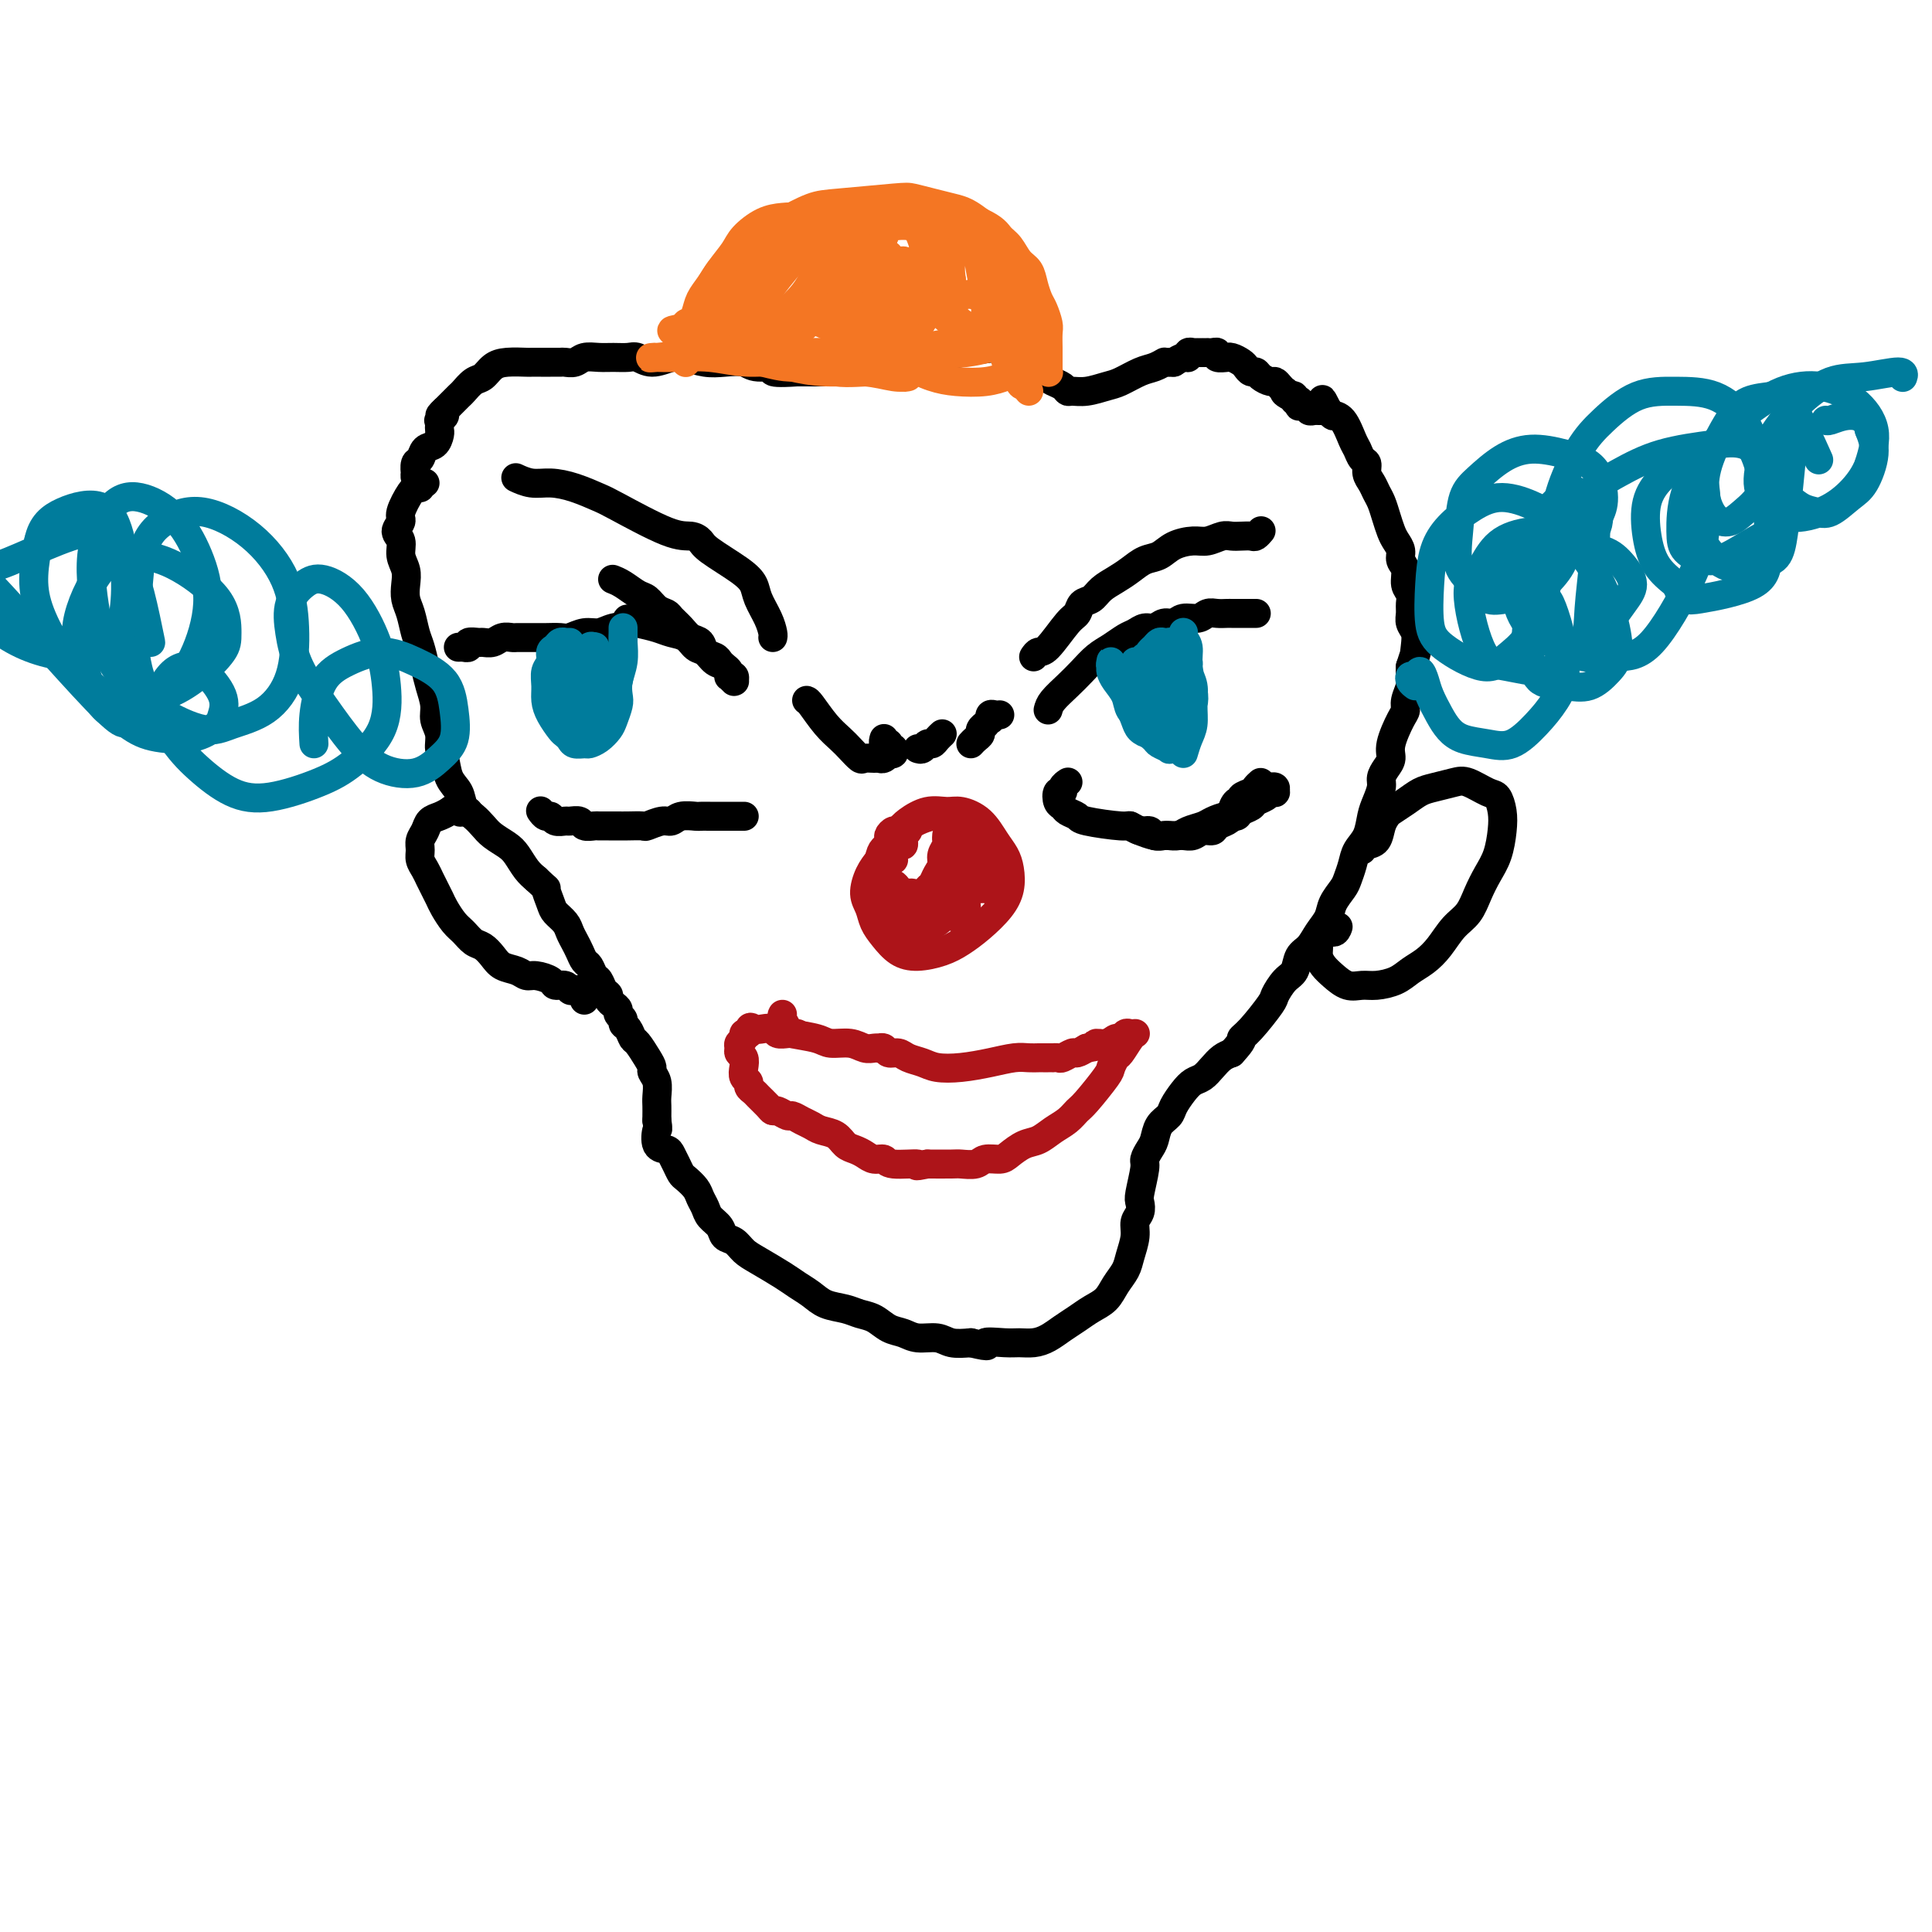 <svg viewBox='0 0 400 400' version='1.1' xmlns='http://www.w3.org/2000/svg' xmlns:xlink='http://www.w3.org/1999/xlink'><g fill='none' stroke='#AD1419' stroke-width='6' stroke-linecap='round' stroke-linejoin='round'><path d='M191,197c-0.635,-0.390 -1.271,-0.779 -2,-1c-0.729,-0.221 -1.553,-0.273 -2,-1c-0.447,-0.727 -0.517,-2.128 -1,-3c-0.483,-0.872 -1.380,-1.216 -2,-2c-0.620,-0.784 -0.963,-2.009 -1,-3c-0.037,-0.991 0.231,-1.750 0,-3c-0.231,-1.250 -0.961,-2.992 -1,-4c-0.039,-1.008 0.614,-1.283 1,-2c0.386,-0.717 0.505,-1.876 1,-3c0.495,-1.124 1.366,-2.211 2,-3c0.634,-0.789 1.030,-1.279 2,-2c0.970,-0.721 2.514,-1.673 4,-2c1.486,-0.327 2.912,-0.030 4,0c1.088,0.030 1.836,-0.208 3,0c1.164,0.208 2.744,0.863 4,2c1.256,1.137 2.189,2.758 3,4c0.811,1.242 1.502,2.107 2,3c0.498,0.893 0.805,1.814 1,3c0.195,1.186 0.280,2.636 0,4c-0.280,1.364 -0.924,2.643 -2,4c-1.076,1.357 -2.584,2.793 -4,4c-1.416,1.207 -2.739,2.185 -4,3c-1.261,0.815 -2.460,1.467 -4,2c-1.540,0.533 -3.420,0.946 -5,1c-1.580,0.054 -2.858,-0.253 -4,-1c-1.142,-0.747 -2.146,-1.936 -3,-3c-0.854,-1.064 -1.558,-2.003 -2,-3c-0.442,-0.997 -0.624,-2.051 -1,-3c-0.376,-0.949 -0.947,-1.794 -1,-3c-0.053,-1.206 0.414,-2.773 1,-4c0.586,-1.227 1.293,-2.113 2,-3'/><path d='M182,178c0.464,-2.537 1.125,-2.379 2,-3c0.875,-0.621 1.965,-2.020 3,-3c1.035,-0.980 2.016,-1.539 3,-2c0.984,-0.461 1.970,-0.823 3,-1c1.030,-0.177 2.104,-0.168 3,0c0.896,0.168 1.615,0.494 2,1c0.385,0.506 0.437,1.193 1,2c0.563,0.807 1.638,1.734 2,3c0.362,1.266 0.011,2.871 0,4c-0.011,1.129 0.317,1.781 0,3c-0.317,1.219 -1.278,3.006 -2,4c-0.722,0.994 -1.205,1.195 -2,2c-0.795,0.805 -1.901,2.213 -3,3c-1.099,0.787 -2.191,0.953 -3,1c-0.809,0.047 -1.333,-0.025 -2,0c-0.667,0.025 -1.475,0.146 -2,0c-0.525,-0.146 -0.768,-0.560 -1,-1c-0.232,-0.440 -0.454,-0.905 -1,-1c-0.546,-0.095 -1.415,0.182 -2,0c-0.585,-0.182 -0.885,-0.822 -1,-1c-0.115,-0.178 -0.045,0.107 0,0c0.045,-0.107 0.065,-0.606 0,-1c-0.065,-0.394 -0.213,-0.682 0,-1c0.213,-0.318 0.788,-0.666 1,-1c0.212,-0.334 0.059,-0.656 0,-1c-0.059,-0.344 -0.026,-0.711 0,-1c0.026,-0.289 0.046,-0.501 0,-1c-0.046,-0.499 -0.156,-1.285 0,-2c0.156,-0.715 0.578,-1.357 1,-2'/><path d='M184,179c0.548,-1.746 0.918,-1.112 1,-1c0.082,0.112 -0.123,-0.299 0,-1c0.123,-0.701 0.572,-1.693 1,-2c0.428,-0.307 0.833,0.072 1,0c0.167,-0.072 0.097,-0.594 0,-1c-0.097,-0.406 -0.221,-0.697 0,-1c0.221,-0.303 0.788,-0.618 1,-1c0.212,-0.382 0.068,-0.830 0,-1c-0.068,-0.170 -0.059,-0.060 0,0c0.059,0.060 0.170,0.072 0,0c-0.170,-0.072 -0.619,-0.228 -1,0c-0.381,0.228 -0.694,0.839 -1,1c-0.306,0.161 -0.604,-0.127 -1,0c-0.396,0.127 -0.891,0.668 -1,1c-0.109,0.332 0.167,0.455 0,1c-0.167,0.545 -0.778,1.511 -1,2c-0.222,0.489 -0.057,0.499 0,1c0.057,0.501 0.004,1.492 0,2c-0.004,0.508 0.040,0.531 0,1c-0.040,0.469 -0.165,1.383 0,2c0.165,0.617 0.621,0.936 1,1c0.379,0.064 0.680,-0.128 1,0c0.320,0.128 0.660,0.574 1,1c0.340,0.426 0.679,0.831 1,1c0.321,0.169 0.622,0.102 1,0c0.378,-0.102 0.833,-0.237 1,0c0.167,0.237 0.045,0.847 0,1c-0.045,0.153 -0.012,-0.151 0,0c0.012,0.151 0.003,0.757 0,1c-0.003,0.243 -0.002,0.121 0,0'/><path d='M189,187c0.863,0.773 0.020,0.205 0,0c-0.020,-0.205 0.782,-0.048 1,0c0.218,0.048 -0.149,-0.014 0,0c0.149,0.014 0.813,0.103 1,0c0.187,-0.103 -0.104,-0.398 0,-1c0.104,-0.602 0.601,-1.512 1,-2c0.399,-0.488 0.699,-0.554 1,-1c0.301,-0.446 0.602,-1.271 1,-2c0.398,-0.729 0.891,-1.362 1,-2c0.109,-0.638 -0.167,-1.281 0,-2c0.167,-0.719 0.777,-1.513 1,-2c0.223,-0.487 0.060,-0.667 0,-1c-0.060,-0.333 -0.016,-0.819 0,-1c0.016,-0.181 0.004,-0.056 0,0c-0.004,0.056 -0.001,0.045 0,0c0.001,-0.045 0.001,-0.124 0,0c-0.001,0.124 -0.002,0.450 0,1c0.002,0.550 0.008,1.325 0,2c-0.008,0.675 -0.029,1.252 0,2c0.029,0.748 0.109,1.667 0,2c-0.109,0.333 -0.406,0.079 -1,1c-0.594,0.921 -1.483,3.016 -2,4c-0.517,0.984 -0.660,0.856 -1,1c-0.340,0.144 -0.876,0.560 -1,1c-0.124,0.440 0.166,0.902 0,1c-0.166,0.098 -0.787,-0.170 -1,0c-0.213,0.170 -0.019,0.776 0,1c0.019,0.224 -0.137,0.064 0,0c0.137,-0.064 0.569,-0.032 1,0'/><path d='M191,189c-0.475,2.146 0.836,0.013 2,-1c1.164,-1.013 2.181,-0.904 3,-1c0.819,-0.096 1.439,-0.397 2,-1c0.561,-0.603 1.061,-1.509 2,-2c0.939,-0.491 2.315,-0.566 3,-1c0.685,-0.434 0.678,-1.226 1,-2c0.322,-0.774 0.972,-1.528 1,-2c0.028,-0.472 -0.567,-0.661 -1,-1c-0.433,-0.339 -0.703,-0.828 -1,-1c-0.297,-0.172 -0.619,-0.027 -1,0c-0.381,0.027 -0.820,-0.064 -1,0c-0.180,0.064 -0.100,0.283 0,1c0.100,0.717 0.220,1.933 0,3c-0.220,1.067 -0.780,1.985 -1,3c-0.220,1.015 -0.102,2.126 0,3c0.102,0.874 0.186,1.509 0,2c-0.186,0.491 -0.643,0.836 -1,1c-0.357,0.164 -0.613,0.145 -1,0c-0.387,-0.145 -0.906,-0.416 -1,-1c-0.094,-0.584 0.238,-1.481 0,-2c-0.238,-0.519 -1.046,-0.661 -1,-1c0.046,-0.339 0.948,-0.876 1,-1c0.052,-0.124 -0.745,0.164 0,0c0.745,-0.164 3.030,-0.780 4,-1c0.970,-0.220 0.623,-0.044 1,0c0.377,0.044 1.477,-0.043 2,0c0.523,0.043 0.470,0.218 1,0c0.530,-0.218 1.643,-0.828 2,-1c0.357,-0.172 -0.041,0.094 0,0c0.041,-0.094 0.520,-0.547 1,-1'/><path d='M208,182c1.692,-0.717 0.422,-0.011 0,0c-0.422,0.011 0.002,-0.673 0,-1c-0.002,-0.327 -0.432,-0.298 -1,0c-0.568,0.298 -1.276,0.863 -2,1c-0.724,0.137 -1.464,-0.155 -2,0c-0.536,0.155 -0.867,0.759 -1,1c-0.133,0.241 -0.066,0.121 0,0'/></g>
<g fill='none' stroke='#000000' stroke-width='6' stroke-linecap='round' stroke-linejoin='round'><path d='M201,154c0.301,-0.331 0.601,-0.662 1,-1c0.399,-0.338 0.895,-0.683 1,-1c0.105,-0.317 -0.182,-0.606 0,-1c0.182,-0.394 0.833,-0.894 1,-1c0.167,-0.106 -0.149,0.182 0,0c0.149,-0.182 0.761,-0.833 1,-1c0.239,-0.167 0.103,0.151 0,0c-0.103,-0.151 -0.172,-0.773 0,-1c0.172,-0.227 0.585,-0.061 1,0c0.415,0.061 0.833,0.017 1,0c0.167,-0.017 0.084,-0.009 0,0'/><path d='M190,155c0.334,0.119 0.668,0.238 1,0c0.332,-0.238 0.663,-0.834 1,-1c0.337,-0.166 0.679,0.099 1,0c0.321,-0.099 0.622,-0.563 1,-1c0.378,-0.437 0.832,-0.849 1,-1c0.168,-0.151 0.048,-0.043 0,0c-0.048,0.043 -0.024,0.022 0,0'/><path d='M167,145c0.162,0.049 0.323,0.098 1,1c0.677,0.902 1.868,2.658 3,4c1.132,1.342 2.205,2.268 3,3c0.795,0.732 1.312,1.268 2,2c0.688,0.732 1.546,1.661 2,2c0.454,0.339 0.504,0.087 1,0c0.496,-0.087 1.438,-0.010 2,0c0.562,0.010 0.743,-0.049 1,0c0.257,0.049 0.591,0.205 1,0c0.409,-0.205 0.894,-0.773 1,-1c0.106,-0.227 -0.168,-0.114 0,0c0.168,0.114 0.778,0.228 1,0c0.222,-0.228 0.055,-0.797 0,-1c-0.055,-0.203 0.000,-0.041 0,0c-0.000,0.041 -0.056,-0.041 0,0c0.056,0.041 0.225,0.203 0,0c-0.225,-0.203 -0.845,-0.772 -1,-1c-0.155,-0.228 0.155,-0.113 0,0c-0.155,0.113 -0.773,0.226 -1,0c-0.227,-0.226 -0.061,-0.792 0,-1c0.061,-0.208 0.017,-0.060 0,0c-0.017,0.060 -0.009,0.030 0,0'/><path d='M214,136c0.302,-0.449 0.605,-0.898 1,-1c0.395,-0.102 0.883,0.142 2,-1c1.117,-1.142 2.865,-3.671 4,-5c1.135,-1.329 1.658,-1.458 2,-2c0.342,-0.542 0.503,-1.496 1,-2c0.497,-0.504 1.329,-0.559 2,-1c0.671,-0.441 1.180,-1.269 2,-2c0.820,-0.731 1.951,-1.365 3,-2c1.049,-0.635 2.017,-1.270 3,-2c0.983,-0.730 1.981,-1.553 3,-2c1.019,-0.447 2.058,-0.516 3,-1c0.942,-0.484 1.785,-1.384 3,-2c1.215,-0.616 2.800,-0.950 4,-1c1.200,-0.050 2.013,0.182 3,0c0.987,-0.182 2.148,-0.780 3,-1c0.852,-0.220 1.395,-0.063 2,0c0.605,0.063 1.273,0.031 2,0c0.727,-0.031 1.515,-0.060 2,0c0.485,0.060 0.669,0.208 1,0c0.331,-0.208 0.809,-0.774 1,-1c0.191,-0.226 0.096,-0.113 0,0'/><path d='M160,132c0.057,-0.184 0.115,-0.369 0,-1c-0.115,-0.631 -0.402,-1.709 -1,-3c-0.598,-1.291 -1.508,-2.793 -2,-4c-0.492,-1.207 -0.568,-2.117 -1,-3c-0.432,-0.883 -1.222,-1.738 -3,-3c-1.778,-1.262 -4.546,-2.930 -6,-4c-1.454,-1.070 -1.595,-1.543 -2,-2c-0.405,-0.457 -1.076,-0.900 -2,-1c-0.924,-0.100 -2.102,0.141 -5,-1c-2.898,-1.141 -7.517,-3.664 -10,-5c-2.483,-1.336 -2.831,-1.486 -4,-2c-1.169,-0.514 -3.161,-1.392 -5,-2c-1.839,-0.608 -3.526,-0.948 -5,-1c-1.474,-0.052 -2.735,0.182 -4,0c-1.265,-0.182 -2.535,-0.781 -3,-1c-0.465,-0.219 -0.125,-0.059 0,0c0.125,0.059 0.036,0.017 0,0c-0.036,-0.017 -0.018,-0.008 0,0'/><path d='M217,147c0.155,-0.575 0.309,-1.151 1,-2c0.691,-0.849 1.918,-1.972 3,-3c1.082,-1.028 2.019,-1.963 3,-3c0.981,-1.037 2.006,-2.177 3,-3c0.994,-0.823 1.957,-1.330 3,-2c1.043,-0.670 2.166,-1.504 3,-2c0.834,-0.496 1.378,-0.654 2,-1c0.622,-0.346 1.320,-0.881 2,-1c0.680,-0.119 1.341,0.179 2,0c0.659,-0.179 1.317,-0.836 2,-1c0.683,-0.164 1.390,0.166 2,0c0.610,-0.166 1.123,-0.829 2,-1c0.877,-0.171 2.119,0.150 3,0c0.881,-0.150 1.402,-0.772 2,-1c0.598,-0.228 1.274,-0.061 2,0c0.726,0.061 1.504,0.016 2,0c0.496,-0.016 0.711,-0.004 1,0c0.289,0.004 0.651,0.001 1,0c0.349,-0.001 0.686,-0.000 1,0c0.314,0.000 0.606,0.000 1,0c0.394,-0.000 0.890,-0.000 1,0c0.110,0.000 -0.166,0.000 0,0c0.166,-0.000 0.776,-0.000 1,0c0.224,0.000 0.064,0.000 0,0c-0.064,-0.000 -0.032,-0.000 0,0'/><path d='M234,171c0.562,0.310 1.123,0.620 2,1c0.877,0.380 2.068,0.831 3,1c0.932,0.169 1.605,0.056 2,0c0.395,-0.056 0.514,-0.056 1,0c0.486,0.056 1.341,0.169 2,0c0.659,-0.169 1.122,-0.619 2,-1c0.878,-0.381 2.170,-0.694 3,-1c0.830,-0.306 1.196,-0.607 2,-1c0.804,-0.393 2.046,-0.879 3,-1c0.954,-0.121 1.621,0.122 2,0c0.379,-0.122 0.470,-0.611 1,-1c0.530,-0.389 1.500,-0.679 2,-1c0.500,-0.321 0.530,-0.675 1,-1c0.470,-0.325 1.380,-0.622 2,-1c0.620,-0.378 0.952,-0.837 1,-1c0.048,-0.163 -0.187,-0.030 0,0c0.187,0.030 0.796,-0.045 1,0c0.204,0.045 0.002,0.208 0,0c-0.002,-0.208 0.195,-0.788 0,-1c-0.195,-0.212 -0.783,-0.057 -1,0c-0.217,0.057 -0.062,0.016 0,0c0.062,-0.016 0.031,-0.008 0,0'/><path d='M261,162c-0.372,0.331 -0.743,0.661 -1,1c-0.257,0.339 -0.398,0.686 -1,1c-0.602,0.314 -1.663,0.595 -2,1c-0.337,0.405 0.051,0.935 0,1c-0.051,0.065 -0.543,-0.334 -1,0c-0.457,0.334 -0.881,1.400 -1,2c-0.119,0.600 0.067,0.734 0,1c-0.067,0.266 -0.388,0.663 -1,1c-0.612,0.337 -1.515,0.612 -2,1c-0.485,0.388 -0.553,0.889 -1,1c-0.447,0.111 -1.274,-0.167 -2,0c-0.726,0.167 -1.350,0.778 -2,1c-0.650,0.222 -1.325,0.055 -2,0c-0.675,-0.055 -1.349,0.000 -2,0c-0.651,-0.000 -1.278,-0.057 -2,0c-0.722,0.057 -1.539,0.226 -2,0c-0.461,-0.226 -0.565,-0.848 -1,-1c-0.435,-0.152 -1.201,0.167 -2,0c-0.799,-0.167 -1.633,-0.818 -2,-1c-0.367,-0.182 -0.269,0.106 -2,0c-1.731,-0.106 -5.290,-0.604 -7,-1c-1.710,-0.396 -1.569,-0.688 -2,-1c-0.431,-0.312 -1.432,-0.643 -2,-1c-0.568,-0.357 -0.703,-0.739 -1,-1c-0.297,-0.261 -0.755,-0.399 -1,-1c-0.245,-0.601 -0.276,-1.664 0,-2c0.276,-0.336 0.857,0.054 1,0c0.143,-0.054 -0.154,-0.553 0,-1c0.154,-0.447 0.758,-0.842 1,-1c0.242,-0.158 0.121,-0.079 0,0'/></g>
<g fill='none' stroke='#007C9C' stroke-width='6' stroke-linecap='round' stroke-linejoin='round'><path d='M245,156c0.307,-1.023 0.614,-2.045 1,-3c0.386,-0.955 0.851,-1.841 1,-3c0.149,-1.159 -0.016,-2.589 0,-4c0.016,-1.411 0.215,-2.802 0,-4c-0.215,-1.198 -0.842,-2.205 -1,-3c-0.158,-0.795 0.154,-1.380 0,-2c-0.154,-0.620 -0.773,-1.276 -1,-2c-0.227,-0.724 -0.060,-1.515 0,-2c0.060,-0.485 0.015,-0.663 0,-1c-0.015,-0.337 -0.000,-0.832 0,-1c0.000,-0.168 -0.015,-0.010 0,0c0.015,0.010 0.060,-0.128 0,0c-0.060,0.128 -0.226,0.522 0,1c0.226,0.478 0.843,1.039 1,2c0.157,0.961 -0.146,2.322 0,4c0.146,1.678 0.741,3.673 1,5c0.259,1.327 0.183,1.988 0,3c-0.183,1.012 -0.471,2.377 -1,3c-0.529,0.623 -1.297,0.504 -2,1c-0.703,0.496 -1.340,1.606 -2,2c-0.660,0.394 -1.344,0.071 -2,0c-0.656,-0.071 -1.285,0.108 -2,0c-0.715,-0.108 -1.516,-0.505 -2,-1c-0.484,-0.495 -0.651,-1.089 -1,-2c-0.349,-0.911 -0.878,-2.138 -1,-3c-0.122,-0.862 0.164,-1.359 0,-2c-0.164,-0.641 -0.779,-1.426 -1,-2c-0.221,-0.574 -0.049,-0.937 0,-1c0.049,-0.063 -0.025,0.175 0,0c0.025,-0.175 0.150,-0.764 0,-1c-0.150,-0.236 -0.575,-0.118 -1,0'/><path d='M232,140c-0.459,-1.333 -0.108,-0.165 0,0c0.108,0.165 -0.027,-0.673 0,-1c0.027,-0.327 0.218,-0.144 0,0c-0.218,0.144 -0.843,0.248 -1,0c-0.157,-0.248 0.154,-0.848 0,-1c-0.154,-0.152 -0.774,0.144 -1,0c-0.226,-0.144 -0.059,-0.727 0,-1c0.059,-0.273 0.009,-0.236 0,0c-0.009,0.236 0.024,0.672 0,1c-0.024,0.328 -0.104,0.549 0,1c0.104,0.451 0.394,1.132 1,2c0.606,0.868 1.528,1.924 2,3c0.472,1.076 0.492,2.172 1,3c0.508,0.828 1.503,1.388 2,2c0.497,0.612 0.496,1.275 1,2c0.504,0.725 1.512,1.512 2,2c0.488,0.488 0.458,0.677 1,1c0.542,0.323 1.658,0.780 2,1c0.342,0.220 -0.090,0.202 0,0c0.090,-0.202 0.703,-0.589 1,-1c0.297,-0.411 0.278,-0.845 0,-1c-0.278,-0.155 -0.817,-0.031 -1,0c-0.183,0.031 -0.011,-0.030 0,0c0.011,0.030 -0.140,0.151 0,0c0.140,-0.151 0.570,-0.576 1,-1'/><path d='M243,152c0.217,-0.835 0.258,-1.421 0,-2c-0.258,-0.579 -0.815,-1.149 -1,-2c-0.185,-0.851 0.003,-1.983 0,-3c-0.003,-1.017 -0.197,-1.919 0,-3c0.197,-1.081 0.786,-2.343 1,-3c0.214,-0.657 0.054,-0.711 0,-1c-0.054,-0.289 -0.000,-0.814 0,-1c0.000,-0.186 -0.053,-0.035 0,0c0.053,0.035 0.211,-0.048 0,0c-0.211,0.048 -0.793,0.227 -1,1c-0.207,0.773 -0.041,2.139 0,3c0.041,0.861 -0.045,1.216 0,2c0.045,0.784 0.219,1.996 0,3c-0.219,1.004 -0.832,1.801 -1,2c-0.168,0.199 0.110,-0.199 0,0c-0.110,0.199 -0.608,0.996 -1,1c-0.392,0.004 -0.680,-0.786 -1,-1c-0.320,-0.214 -0.674,0.146 -1,0c-0.326,-0.146 -0.624,-0.798 -1,-1c-0.376,-0.202 -0.830,0.047 -1,0c-0.170,-0.047 -0.055,-0.391 0,-1c0.055,-0.609 0.052,-1.483 0,-2c-0.052,-0.517 -0.152,-0.678 0,-1c0.152,-0.322 0.556,-0.806 1,-1c0.444,-0.194 0.927,-0.097 1,0c0.073,0.097 -0.265,0.195 0,0c0.265,-0.195 1.133,-0.681 2,-1c0.867,-0.319 1.733,-0.470 2,-1c0.267,-0.530 -0.067,-1.437 0,-2c0.067,-0.563 0.533,-0.781 1,-1'/><path d='M243,137c1.142,-1.252 0.498,-0.884 0,-1c-0.498,-0.116 -0.850,-0.718 -1,-1c-0.150,-0.282 -0.097,-0.244 0,0c0.097,0.244 0.238,0.695 0,1c-0.238,0.305 -0.856,0.464 -1,1c-0.144,0.536 0.187,1.451 0,2c-0.187,0.549 -0.891,0.733 -1,1c-0.109,0.267 0.377,0.615 0,1c-0.377,0.385 -1.619,0.805 -2,1c-0.381,0.195 0.097,0.165 0,0c-0.097,-0.165 -0.769,-0.464 -1,-1c-0.231,-0.536 -0.020,-1.310 0,-2c0.020,-0.690 -0.149,-1.295 0,-2c0.149,-0.705 0.618,-1.509 1,-2c0.382,-0.491 0.678,-0.668 1,-1c0.322,-0.332 0.671,-0.819 1,-1c0.329,-0.181 0.637,-0.056 1,0c0.363,0.056 0.782,0.043 1,0c0.218,-0.043 0.236,-0.117 0,0c-0.236,0.117 -0.725,0.424 -1,1c-0.275,0.576 -0.335,1.419 -1,2c-0.665,0.581 -1.936,0.898 -3,1c-1.064,0.102 -1.920,-0.011 -2,0c-0.080,0.011 0.618,0.147 1,0c0.382,-0.147 0.449,-0.578 1,-1c0.551,-0.422 1.586,-0.835 2,-1c0.414,-0.165 0.207,-0.083 0,0'/></g>
<g fill='none' stroke='#000000' stroke-width='6' stroke-linecap='round' stroke-linejoin='round'><path d='M154,169c0.007,-0.000 0.014,-0.000 0,0c-0.014,0.000 -0.049,0.000 0,0c0.049,-0.000 0.183,-0.000 0,0c-0.183,0.000 -0.681,0.000 -1,0c-0.319,-0.000 -0.457,-0.000 -1,0c-0.543,0.000 -1.492,0.000 -2,0c-0.508,-0.000 -0.577,-0.001 -1,0c-0.423,0.001 -1.202,0.004 -2,0c-0.798,-0.004 -1.616,-0.016 -2,0c-0.384,0.016 -0.334,0.061 -1,0c-0.666,-0.061 -2.046,-0.226 -3,0c-0.954,0.226 -1.480,0.845 -2,1c-0.520,0.155 -1.032,-0.155 -2,0c-0.968,0.155 -2.392,0.774 -3,1c-0.608,0.226 -0.399,0.061 -1,0c-0.601,-0.061 -2.010,-0.016 -3,0c-0.990,0.016 -1.559,0.004 -2,0c-0.441,-0.004 -0.752,-0.000 -1,0c-0.248,0.000 -0.432,-0.004 -1,0c-0.568,0.004 -1.518,0.015 -2,0c-0.482,-0.015 -0.495,-0.057 -1,0c-0.505,0.057 -1.501,0.212 -2,0c-0.499,-0.212 -0.501,-0.793 -1,-1c-0.499,-0.207 -1.495,-0.040 -2,0c-0.505,0.040 -0.517,-0.045 -1,0c-0.483,0.045 -1.436,0.222 -2,0c-0.564,-0.222 -0.739,-0.843 -1,-1c-0.261,-0.157 -0.609,0.150 -1,0c-0.391,-0.150 -0.826,-0.757 -1,-1c-0.174,-0.243 -0.087,-0.121 0,0'/><path d='M127,120c-0.148,-0.057 -0.297,-0.114 0,0c0.297,0.114 1.039,0.398 2,1c0.961,0.602 2.140,1.523 3,2c0.860,0.477 1.399,0.512 2,1c0.601,0.488 1.263,1.430 2,2c0.737,0.570 1.549,0.767 2,1c0.451,0.233 0.539,0.500 1,1c0.461,0.500 1.293,1.233 2,2c0.707,0.767 1.289,1.567 2,2c0.711,0.433 1.552,0.497 2,1c0.448,0.503 0.502,1.444 1,2c0.498,0.556 1.440,0.727 2,1c0.560,0.273 0.737,0.648 1,1c0.263,0.352 0.610,0.682 1,1c0.390,0.318 0.822,0.625 1,1c0.178,0.375 0.100,0.819 0,1c-0.100,0.181 -0.223,0.101 0,0c0.223,-0.101 0.793,-0.223 1,0c0.207,0.223 0.052,0.790 0,1c-0.052,0.210 -0.002,0.063 0,0c0.002,-0.063 -0.044,-0.043 0,0c0.044,0.043 0.178,0.110 0,0c-0.178,-0.110 -0.667,-0.395 -1,-1c-0.333,-0.605 -0.511,-1.528 -1,-2c-0.489,-0.472 -1.289,-0.494 -2,-1c-0.711,-0.506 -1.333,-1.498 -2,-2c-0.667,-0.502 -1.378,-0.516 -2,-1c-0.622,-0.484 -1.157,-1.439 -2,-2c-0.843,-0.561 -1.996,-0.728 -3,-1c-1.004,-0.272 -1.858,-0.649 -3,-1c-1.142,-0.351 -2.571,-0.675 -4,-1'/><path d='M132,129c-3.249,-1.590 -1.872,-0.566 -2,0c-0.128,0.566 -1.762,0.673 -3,1c-1.238,0.327 -2.079,0.872 -3,1c-0.921,0.128 -1.924,-0.162 -3,0c-1.076,0.162 -2.227,0.775 -3,1c-0.773,0.225 -1.167,0.060 -2,0c-0.833,-0.060 -2.106,-0.016 -3,0c-0.894,0.016 -1.408,0.003 -2,0c-0.592,-0.003 -1.260,0.003 -2,0c-0.740,-0.003 -1.550,-0.015 -2,0c-0.450,0.015 -0.539,0.057 -1,0c-0.461,-0.057 -1.294,-0.212 -2,0c-0.706,0.212 -1.284,0.793 -2,1c-0.716,0.207 -1.569,0.041 -2,0c-0.431,-0.041 -0.440,0.041 -1,0c-0.560,-0.041 -1.670,-0.207 -2,0c-0.330,0.207 0.122,0.788 0,1c-0.122,0.212 -0.817,0.057 -1,0c-0.183,-0.057 0.147,-0.015 0,0c-0.147,0.015 -0.771,0.004 -1,0c-0.229,-0.004 -0.061,-0.001 0,0c0.061,0.001 0.016,0.000 0,0c-0.016,-0.000 -0.005,-0.000 0,0c0.005,0.000 0.002,0.000 0,0'/></g>
<g fill='none' stroke='#007C9C' stroke-width='6' stroke-linecap='round' stroke-linejoin='round'><path d='M118,133c-0.447,-0.007 -0.894,-0.014 -1,0c-0.106,0.014 0.130,0.048 0,0c-0.130,-0.048 -0.627,-0.180 -1,0c-0.373,0.180 -0.622,0.670 -1,1c-0.378,0.330 -0.887,0.500 -1,1c-0.113,0.500 0.168,1.330 0,2c-0.168,0.670 -0.784,1.181 -1,2c-0.216,0.819 -0.031,1.946 0,3c0.031,1.054 -0.094,2.037 0,3c0.094,0.963 0.405,1.908 1,3c0.595,1.092 1.473,2.331 2,3c0.527,0.669 0.704,0.768 1,1c0.296,0.232 0.712,0.596 1,1c0.288,0.404 0.448,0.848 1,1c0.552,0.152 1.496,0.011 2,0c0.504,-0.011 0.570,0.106 1,0c0.430,-0.106 1.226,-0.436 2,-1c0.774,-0.564 1.527,-1.361 2,-2c0.473,-0.639 0.666,-1.121 1,-2c0.334,-0.879 0.807,-2.154 1,-3c0.193,-0.846 0.104,-1.263 0,-2c-0.104,-0.737 -0.224,-1.795 0,-3c0.224,-1.205 0.792,-2.558 1,-4c0.208,-1.442 0.056,-2.975 0,-4c-0.056,-1.025 -0.015,-1.543 0,-2c0.015,-0.457 0.004,-0.853 0,-1c-0.004,-0.147 -0.001,-0.045 0,0c0.001,0.045 0.000,0.033 0,0c-0.000,-0.033 -0.000,-0.086 0,0c0.000,0.086 0.000,0.310 0,1c-0.000,0.690 -0.000,1.845 0,3'/><path d='M129,134c-0.174,2.003 -0.609,5.010 -1,7c-0.391,1.990 -0.738,2.964 -1,4c-0.262,1.036 -0.437,2.136 -1,3c-0.563,0.864 -1.512,1.493 -2,2c-0.488,0.507 -0.513,0.891 -1,1c-0.487,0.109 -1.436,-0.059 -2,0c-0.564,0.059 -0.743,0.343 -1,0c-0.257,-0.343 -0.590,-1.313 -1,-2c-0.410,-0.687 -0.895,-1.091 -1,-2c-0.105,-0.909 0.171,-2.322 0,-3c-0.171,-0.678 -0.789,-0.620 -1,-1c-0.211,-0.380 -0.015,-1.198 0,-2c0.015,-0.802 -0.150,-1.590 0,-2c0.150,-0.410 0.613,-0.444 1,-1c0.387,-0.556 0.696,-1.633 1,-2c0.304,-0.367 0.603,-0.023 1,0c0.397,0.023 0.892,-0.275 1,0c0.108,0.275 -0.171,1.121 0,2c0.171,0.879 0.793,1.789 1,3c0.207,1.211 -0.001,2.723 0,4c0.001,1.277 0.211,2.319 0,3c-0.211,0.681 -0.842,0.999 -1,1c-0.158,0.001 0.157,-0.317 0,-1c-0.157,-0.683 -0.785,-1.731 -1,-3c-0.215,-1.269 -0.016,-2.757 0,-4c0.016,-1.243 -0.150,-2.240 0,-3c0.150,-0.760 0.617,-1.281 1,-2c0.383,-0.719 0.681,-1.634 1,-2c0.319,-0.366 0.660,-0.183 1,0'/><path d='M123,134c0.464,-0.413 0.125,0.555 0,2c-0.125,1.445 -0.036,3.366 0,5c0.036,1.634 0.020,2.982 0,4c-0.020,1.018 -0.044,1.705 0,2c0.044,0.295 0.155,0.198 0,0c-0.155,-0.198 -0.578,-0.496 -1,-1c-0.422,-0.504 -0.844,-1.213 -1,-2c-0.156,-0.787 -0.044,-1.654 0,-2c0.044,-0.346 0.022,-0.173 0,0'/></g>
<g fill='none' stroke='#000000' stroke-width='6' stroke-linecap='round' stroke-linejoin='round'><path d='M87,101c-0.436,0.001 -0.872,0.002 -1,0c-0.128,-0.002 0.052,-0.009 0,0c-0.052,0.009 -0.336,0.032 -1,1c-0.664,0.968 -1.710,2.881 -2,4c-0.290,1.119 0.175,1.443 0,2c-0.175,0.557 -0.989,1.345 -1,2c-0.011,0.655 0.781,1.176 1,2c0.219,0.824 -0.134,1.952 0,3c0.134,1.048 0.757,2.017 1,3c0.243,0.983 0.107,1.981 0,3c-0.107,1.019 -0.183,2.061 0,3c0.183,0.939 0.626,1.776 1,3c0.374,1.224 0.679,2.834 1,4c0.321,1.166 0.659,1.887 1,3c0.341,1.113 0.684,2.618 1,4c0.316,1.382 0.606,2.639 1,4c0.394,1.361 0.894,2.824 1,4c0.106,1.176 -0.180,2.065 0,3c0.180,0.935 0.826,1.916 1,3c0.174,1.084 -0.123,2.272 0,3c0.123,0.728 0.666,0.996 1,2c0.334,1.004 0.460,2.744 1,4c0.540,1.256 1.495,2.027 2,3c0.505,0.973 0.562,2.148 1,3c0.438,0.852 1.258,1.382 2,2c0.742,0.618 1.406,1.324 2,2c0.594,0.676 1.118,1.322 2,2c0.882,0.678 2.123,1.388 3,2c0.877,0.612 1.390,1.126 2,2c0.610,0.874 1.317,2.107 2,3c0.683,0.893 1.341,1.447 2,2'/><path d='M111,182c2.721,2.617 2.024,1.660 2,2c-0.024,0.340 0.623,1.978 1,3c0.377,1.022 0.482,1.428 1,2c0.518,0.572 1.448,1.309 2,2c0.552,0.691 0.725,1.336 1,2c0.275,0.664 0.651,1.348 1,2c0.349,0.652 0.671,1.273 1,2c0.329,0.727 0.665,1.561 1,2c0.335,0.439 0.668,0.485 1,1c0.332,0.515 0.663,1.500 1,2c0.337,0.500 0.682,0.515 1,1c0.318,0.485 0.611,1.439 1,2c0.389,0.561 0.874,0.728 1,1c0.126,0.272 -0.106,0.650 0,1c0.106,0.350 0.549,0.671 1,1c0.451,0.329 0.908,0.664 1,1c0.092,0.336 -0.182,0.672 0,1c0.182,0.328 0.821,0.650 1,1c0.179,0.350 -0.103,0.730 0,1c0.103,0.270 0.592,0.429 1,1c0.408,0.571 0.735,1.553 1,2c0.265,0.447 0.467,0.359 1,1c0.533,0.641 1.397,2.010 2,3c0.603,0.990 0.946,1.602 1,2c0.054,0.398 -0.182,0.583 0,1c0.182,0.417 0.781,1.068 1,2c0.219,0.932 0.059,2.147 0,3c-0.059,0.853 -0.016,1.345 0,2c0.016,0.655 0.005,1.473 0,2c-0.005,0.527 -0.002,0.764 0,1'/><path d='M136,232c0.338,2.296 0.185,1.535 0,2c-0.185,0.465 -0.400,2.156 0,3c0.400,0.844 1.416,0.841 2,1c0.584,0.159 0.738,0.479 1,1c0.262,0.521 0.633,1.242 1,2c0.367,0.758 0.728,1.554 1,2c0.272,0.446 0.453,0.542 1,1c0.547,0.458 1.460,1.277 2,2c0.540,0.723 0.707,1.349 1,2c0.293,0.651 0.711,1.325 1,2c0.289,0.675 0.447,1.350 1,2c0.553,0.650 1.500,1.275 2,2c0.500,0.725 0.553,1.549 1,2c0.447,0.451 1.288,0.530 2,1c0.712,0.470 1.296,1.333 2,2c0.704,0.667 1.527,1.138 3,2c1.473,0.862 3.595,2.115 5,3c1.405,0.885 2.095,1.403 3,2c0.905,0.597 2.027,1.272 3,2c0.973,0.728 1.796,1.508 3,2c1.204,0.492 2.787,0.695 4,1c1.213,0.305 2.056,0.713 3,1c0.944,0.287 1.989,0.454 3,1c1.011,0.546 1.988,1.470 3,2c1.012,0.530 2.058,0.664 3,1c0.942,0.336 1.778,0.874 3,1c1.222,0.126 2.829,-0.158 4,0c1.171,0.158 1.906,0.760 3,1c1.094,0.240 2.547,0.120 4,0'/><path d='M201,278c5.116,1.237 2.907,0.329 3,0c0.093,-0.329 2.489,-0.080 4,0c1.511,0.080 2.137,-0.009 3,0c0.863,0.009 1.963,0.115 3,0c1.037,-0.115 2.011,-0.453 3,-1c0.989,-0.547 1.994,-1.304 3,-2c1.006,-0.696 2.014,-1.330 3,-2c0.986,-0.670 1.952,-1.375 3,-2c1.048,-0.625 2.180,-1.171 3,-2c0.820,-0.829 1.329,-1.941 2,-3c0.671,-1.059 1.504,-2.065 2,-3c0.496,-0.935 0.655,-1.798 1,-3c0.345,-1.202 0.876,-2.742 1,-4c0.124,-1.258 -0.159,-2.235 0,-3c0.159,-0.765 0.760,-1.317 1,-2c0.240,-0.683 0.120,-1.496 0,-2c-0.120,-0.504 -0.239,-0.700 0,-2c0.239,-1.300 0.836,-3.703 1,-5c0.164,-1.297 -0.107,-1.488 0,-2c0.107,-0.512 0.591,-1.343 1,-2c0.409,-0.657 0.742,-1.138 1,-2c0.258,-0.862 0.439,-2.105 1,-3c0.561,-0.895 1.501,-1.443 2,-2c0.499,-0.557 0.556,-1.122 1,-2c0.444,-0.878 1.274,-2.070 2,-3c0.726,-0.930 1.349,-1.597 2,-2c0.651,-0.403 1.329,-0.541 2,-1c0.671,-0.459 1.334,-1.239 2,-2c0.666,-0.761 1.333,-1.503 2,-2c0.667,-0.497 1.333,-0.748 2,-1'/><path d='M255,218c2.715,-2.954 2.001,-2.840 2,-3c-0.001,-0.160 0.711,-0.594 2,-2c1.289,-1.406 3.157,-3.784 4,-5c0.843,-1.216 0.663,-1.269 1,-2c0.337,-0.731 1.192,-2.138 2,-3c0.808,-0.862 1.568,-1.178 2,-2c0.432,-0.822 0.534,-2.148 1,-3c0.466,-0.852 1.294,-1.229 2,-2c0.706,-0.771 1.288,-1.935 2,-3c0.712,-1.065 1.553,-2.031 2,-3c0.447,-0.969 0.500,-1.939 1,-3c0.500,-1.061 1.447,-2.211 2,-3c0.553,-0.789 0.711,-1.215 1,-2c0.289,-0.785 0.707,-1.928 1,-3c0.293,-1.072 0.461,-2.073 1,-3c0.539,-0.927 1.450,-1.781 2,-3c0.550,-1.219 0.738,-2.802 1,-4c0.262,-1.198 0.596,-2.011 1,-3c0.404,-0.989 0.877,-2.152 1,-3c0.123,-0.848 -0.104,-1.379 0,-2c0.104,-0.621 0.540,-1.332 1,-2c0.460,-0.668 0.945,-1.294 1,-2c0.055,-0.706 -0.321,-1.491 0,-3c0.321,-1.509 1.340,-3.741 2,-5c0.660,-1.259 0.961,-1.545 1,-2c0.039,-0.455 -0.186,-1.081 0,-2c0.186,-0.919 0.781,-2.132 1,-3c0.219,-0.868 0.063,-1.391 0,-2c-0.063,-0.609 -0.031,-1.305 0,-2'/><path d='M292,138c2.397,-7.490 1.388,-3.214 1,-2c-0.388,1.214 -0.157,-0.633 0,-2c0.157,-1.367 0.239,-2.253 0,-3c-0.239,-0.747 -0.800,-1.354 -1,-2c-0.200,-0.646 -0.038,-1.332 0,-2c0.038,-0.668 -0.046,-1.320 0,-2c0.046,-0.680 0.223,-1.389 0,-2c-0.223,-0.611 -0.847,-1.122 -1,-2c-0.153,-0.878 0.166,-2.121 0,-3c-0.166,-0.879 -0.818,-1.393 -1,-2c-0.182,-0.607 0.106,-1.307 0,-2c-0.106,-0.693 -0.606,-1.379 -1,-2c-0.394,-0.621 -0.683,-1.178 -1,-2c-0.317,-0.822 -0.663,-1.911 -1,-3c-0.337,-1.089 -0.664,-2.180 -1,-3c-0.336,-0.820 -0.681,-1.371 -1,-2c-0.319,-0.629 -0.610,-1.338 -1,-2c-0.390,-0.662 -0.877,-1.277 -1,-2c-0.123,-0.723 0.119,-1.553 0,-2c-0.119,-0.447 -0.600,-0.512 -1,-1c-0.400,-0.488 -0.719,-1.398 -1,-2c-0.281,-0.602 -0.524,-0.897 -1,-2c-0.476,-1.103 -1.185,-3.013 -2,-4c-0.815,-0.987 -1.735,-1.049 -2,-1c-0.265,0.049 0.125,0.209 0,0c-0.125,-0.209 -0.766,-0.788 -1,-1c-0.234,-0.212 -0.063,-0.057 0,0c0.063,0.057 0.017,0.015 0,0c-0.017,-0.015 -0.005,-0.004 0,0c0.005,0.004 0.002,0.002 0,0'/><path d='M275,85c-2.337,-4.486 -0.679,-1.202 0,0c0.679,1.202 0.379,0.322 0,0c-0.379,-0.322 -0.836,-0.086 -1,0c-0.164,0.086 -0.034,0.023 0,0c0.034,-0.023 -0.028,-0.006 0,0c0.028,0.006 0.147,0.003 0,0c-0.147,-0.003 -0.560,-0.005 -1,0c-0.440,0.005 -0.906,0.015 -1,0c-0.094,-0.015 0.185,-0.057 0,0c-0.185,0.057 -0.834,0.211 -1,0c-0.166,-0.211 0.152,-0.789 0,-1c-0.152,-0.211 -0.773,-0.057 -1,0c-0.227,0.057 -0.061,0.015 0,0c0.061,-0.015 0.016,-0.004 0,0c-0.016,0.004 -0.005,0.001 0,0c0.005,-0.001 0.002,-0.000 0,0c-0.002,0.000 -0.004,-0.000 0,0c0.004,0.000 0.015,0.001 0,0c-0.015,-0.001 -0.057,-0.004 0,0c0.057,0.004 0.211,0.015 0,0c-0.211,-0.015 -0.788,-0.057 -1,0c-0.212,0.057 -0.061,0.212 0,0c0.061,-0.212 0.031,-0.793 0,-1c-0.031,-0.207 -0.064,-0.042 0,0c0.064,0.042 0.223,-0.040 0,0c-0.223,0.040 -0.829,0.203 -1,0c-0.171,-0.203 0.094,-0.772 0,-1c-0.094,-0.228 -0.547,-0.114 -1,0'/><path d='M267,82c-1.477,-0.702 -1.168,-0.958 -1,-1c0.168,-0.042 0.196,0.130 0,0c-0.196,-0.130 -0.616,-0.561 -1,-1c-0.384,-0.439 -0.733,-0.887 -1,-1c-0.267,-0.113 -0.453,0.110 -1,0c-0.547,-0.110 -1.455,-0.554 -2,-1c-0.545,-0.446 -0.727,-0.894 -1,-1c-0.273,-0.106 -0.638,0.129 -1,0c-0.362,-0.129 -0.722,-0.623 -1,-1c-0.278,-0.377 -0.475,-0.636 -1,-1c-0.525,-0.364 -1.380,-0.833 -2,-1c-0.620,-0.167 -1.006,-0.031 -1,0c0.006,0.031 0.404,-0.044 0,0c-0.404,0.044 -1.610,0.208 -2,0c-0.390,-0.208 0.035,-0.788 0,-1c-0.035,-0.212 -0.530,-0.057 -1,0c-0.470,0.057 -0.915,0.015 -1,0c-0.085,-0.015 0.188,-0.004 0,0c-0.188,0.004 -0.839,0.001 -1,0c-0.161,-0.001 0.167,-0.000 0,0c-0.167,0.000 -0.828,0.000 -1,0c-0.172,-0.000 0.146,-0.001 0,0c-0.146,0.001 -0.757,0.004 -1,0c-0.243,-0.004 -0.120,-0.016 0,0c0.120,0.016 0.237,0.060 0,0c-0.237,-0.060 -0.826,-0.222 -1,0c-0.174,0.222 0.069,0.829 0,1c-0.069,0.171 -0.448,-0.094 -1,0c-0.552,0.094 -1.276,0.547 -2,1'/><path d='M243,75c-2.222,0.102 -1.777,-0.142 -2,0c-0.223,0.142 -1.116,0.669 -2,1c-0.884,0.331 -1.760,0.467 -3,1c-1.240,0.533 -2.843,1.464 -4,2c-1.157,0.536 -1.867,0.677 -3,1c-1.133,0.323 -2.689,0.830 -4,1c-1.311,0.170 -2.379,0.005 -3,0c-0.621,-0.005 -0.796,0.149 -1,0c-0.204,-0.149 -0.436,-0.602 -1,-1c-0.564,-0.398 -1.459,-0.741 -2,-1c-0.541,-0.259 -0.727,-0.432 -1,-1c-0.273,-0.568 -0.634,-1.529 -1,-2c-0.366,-0.471 -0.736,-0.452 -1,-1c-0.264,-0.548 -0.422,-1.664 -1,-2c-0.578,-0.336 -1.576,0.109 -2,0c-0.424,-0.109 -0.273,-0.773 -1,-1c-0.727,-0.227 -2.333,-0.018 -3,0c-0.667,0.018 -0.395,-0.153 -2,0c-1.605,0.153 -5.087,0.632 -7,1c-1.913,0.368 -2.259,0.624 -3,1c-0.741,0.376 -1.879,0.871 -3,1c-1.121,0.129 -2.225,-0.109 -3,0c-0.775,0.109 -1.221,0.565 -2,1c-0.779,0.435 -1.891,0.849 -3,1c-1.109,0.151 -2.214,0.041 -3,0c-0.786,-0.041 -1.252,-0.011 -2,0c-0.748,0.011 -1.778,0.003 -3,0c-1.222,-0.003 -2.637,-0.001 -4,0c-1.363,0.001 -2.675,0.000 -4,0c-1.325,-0.000 -2.662,-0.000 -4,0'/><path d='M165,77c-7.814,0.531 -4.350,-0.641 -4,-1c0.350,-0.359 -2.413,0.097 -4,0c-1.587,-0.097 -1.999,-0.745 -3,-1c-1.001,-0.255 -2.592,-0.116 -4,0c-1.408,0.116 -2.632,0.209 -4,0c-1.368,-0.209 -2.879,-0.721 -4,-1c-1.121,-0.279 -1.850,-0.323 -3,0c-1.150,0.323 -2.719,1.015 -4,1c-1.281,-0.015 -2.272,-0.737 -3,-1c-0.728,-0.263 -1.192,-0.067 -2,0c-0.808,0.067 -1.961,0.004 -3,0c-1.039,-0.004 -1.965,0.052 -3,0c-1.035,-0.052 -2.178,-0.210 -3,0c-0.822,0.210 -1.322,0.788 -2,1c-0.678,0.212 -1.534,0.057 -2,0c-0.466,-0.057 -0.542,-0.015 -1,0c-0.458,0.015 -1.298,0.004 -2,0c-0.702,-0.004 -1.266,0.001 -2,0c-0.734,-0.001 -1.639,-0.007 -2,0c-0.361,0.007 -0.179,0.028 -1,0c-0.821,-0.028 -2.644,-0.106 -4,0c-1.356,0.106 -2.246,0.394 -3,1c-0.754,0.606 -1.373,1.530 -2,2c-0.627,0.470 -1.261,0.487 -2,1c-0.739,0.513 -1.584,1.523 -2,2c-0.416,0.477 -0.405,0.422 -1,1c-0.595,0.578 -1.798,1.789 -3,3'/><path d='M92,85c-1.950,1.709 -0.327,0.983 0,1c0.327,0.017 -0.644,0.777 -1,1c-0.356,0.223 -0.097,-0.091 0,0c0.097,0.091 0.033,0.587 0,1c-0.033,0.413 -0.036,0.745 0,1c0.036,0.255 0.111,0.434 0,1c-0.111,0.566 -0.408,1.518 -1,2c-0.592,0.482 -1.479,0.492 -2,1c-0.521,0.508 -0.676,1.512 -1,2c-0.324,0.488 -0.816,0.460 -1,1c-0.184,0.540 -0.060,1.647 0,2c0.060,0.353 0.054,-0.049 0,0c-0.054,0.049 -0.158,0.549 0,1c0.158,0.451 0.578,0.853 1,1c0.422,0.147 0.845,0.039 1,0c0.155,-0.039 0.042,-0.011 0,0c-0.042,0.011 -0.011,0.003 0,0c0.011,-0.003 0.003,-0.001 0,0c-0.003,0.001 -0.002,0.000 0,0'/></g>
<g fill='none' stroke='#F47623' stroke-width='6' stroke-linecap='round' stroke-linejoin='round'><path d='M142,68c-0.008,-0.027 -0.017,-0.055 0,0c0.017,0.055 0.058,0.192 0,0c-0.058,-0.192 -0.215,-0.714 0,-1c0.215,-0.286 0.804,-0.336 1,0c0.196,0.336 0.000,1.056 0,2c-0.000,0.944 0.196,2.110 0,3c-0.196,0.890 -0.784,1.503 -1,2c-0.216,0.497 -0.059,0.877 0,1c0.059,0.123 0.020,-0.011 0,0c-0.020,0.011 -0.020,0.166 0,0c0.020,-0.166 0.061,-0.652 0,-1c-0.061,-0.348 -0.224,-0.557 0,-1c0.224,-0.443 0.837,-1.118 1,-2c0.163,-0.882 -0.122,-1.969 0,-3c0.122,-1.031 0.651,-2.004 1,-3c0.349,-0.996 0.520,-2.014 1,-3c0.480,-0.986 1.271,-1.940 2,-3c0.729,-1.060 1.396,-2.226 2,-3c0.604,-0.774 1.144,-1.157 2,-2c0.856,-0.843 2.028,-2.148 3,-3c0.972,-0.852 1.745,-1.251 3,-2c1.255,-0.749 2.992,-1.848 5,-3c2.008,-1.152 4.287,-2.358 6,-3c1.713,-0.642 2.860,-0.719 6,-1c3.140,-0.281 8.272,-0.767 11,-1c2.728,-0.233 3.051,-0.214 4,0c0.949,0.214 2.522,0.624 4,1c1.478,0.376 2.859,0.716 4,1c1.141,0.284 2.040,0.510 3,1c0.960,0.490 1.980,1.245 3,2'/><path d='M203,46c2.975,1.374 3.413,2.310 4,3c0.587,0.690 1.323,1.133 2,2c0.677,0.867 1.294,2.156 2,3c0.706,0.844 1.499,1.241 2,2c0.501,0.759 0.709,1.879 1,3c0.291,1.121 0.667,2.243 1,3c0.333,0.757 0.625,1.148 1,2c0.375,0.852 0.832,2.165 1,3c0.168,0.835 0.045,1.193 0,2c-0.045,0.807 -0.012,2.062 0,3c0.012,0.938 0.003,1.558 0,2c-0.003,0.442 -0.001,0.707 0,1c0.001,0.293 -0.000,0.614 0,1c0.000,0.386 0.001,0.836 0,1c-0.001,0.164 -0.004,0.040 0,0c0.004,-0.040 0.015,0.003 0,0c-0.015,-0.003 -0.057,-0.053 0,0c0.057,0.053 0.211,0.210 0,0c-0.211,-0.210 -0.788,-0.787 -1,-1c-0.212,-0.213 -0.061,-0.061 0,0c0.061,0.061 0.030,0.030 0,0'/><path d='M143,68c2.196,2.020 4.391,4.040 6,5c1.609,0.960 2.631,0.860 4,1c1.369,0.140 3.085,0.521 5,1c1.915,0.479 4.029,1.057 6,1c1.971,-0.057 3.798,-0.750 6,-1c2.202,-0.250 4.781,-0.059 7,0c2.219,0.059 4.080,-0.016 6,0c1.920,0.016 3.898,0.124 6,0c2.102,-0.124 4.329,-0.478 6,-1c1.671,-0.522 2.786,-1.212 5,-2c2.214,-0.788 5.525,-1.675 7,-2c1.475,-0.325 1.113,-0.088 1,0c-0.113,0.088 0.022,0.027 0,0c-0.022,-0.027 -0.200,-0.021 0,0c0.200,0.021 0.778,0.058 1,0c0.222,-0.058 0.088,-0.209 0,0c-0.088,0.209 -0.132,0.778 0,1c0.132,0.222 0.438,0.097 -1,0c-1.438,-0.097 -4.621,-0.166 -7,0c-2.379,0.166 -3.954,0.567 -6,1c-2.046,0.433 -4.563,0.898 -7,1c-2.437,0.102 -4.795,-0.158 -8,0c-3.205,0.158 -7.259,0.733 -11,1c-3.741,0.267 -7.170,0.224 -10,0c-2.830,-0.224 -5.059,-0.629 -7,-1c-1.941,-0.371 -3.592,-0.708 -5,-1c-1.408,-0.292 -2.571,-0.540 -3,-1c-0.429,-0.460 -0.122,-1.131 0,-2c0.122,-0.869 0.061,-1.934 0,-3'/><path d='M144,66c0.315,-1.658 1.101,-3.302 2,-5c0.899,-1.698 1.910,-3.450 3,-5c1.090,-1.550 2.259,-2.899 3,-4c0.741,-1.101 1.053,-1.953 2,-3c0.947,-1.047 2.528,-2.289 4,-3c1.472,-0.711 2.835,-0.891 4,-1c1.165,-0.109 2.132,-0.149 3,0c0.868,0.149 1.637,0.485 2,1c0.363,0.515 0.321,1.208 0,2c-0.321,0.792 -0.923,1.682 -2,3c-1.077,1.318 -2.631,3.064 -4,5c-1.369,1.936 -2.552,4.061 -4,6c-1.448,1.939 -3.160,3.692 -5,5c-1.840,1.308 -3.809,2.170 -5,3c-1.191,0.830 -1.603,1.627 -2,2c-0.397,0.373 -0.778,0.323 -1,0c-0.222,-0.323 -0.285,-0.920 0,-2c0.285,-1.080 0.917,-2.645 2,-4c1.083,-1.355 2.617,-2.502 4,-4c1.383,-1.498 2.616,-3.348 4,-5c1.384,-1.652 2.919,-3.105 4,-4c1.081,-0.895 1.708,-1.230 4,-2c2.292,-0.770 6.249,-1.973 8,-2c1.751,-0.027 1.295,1.124 1,2c-0.295,0.876 -0.428,1.478 -1,3c-0.572,1.522 -1.581,3.963 -3,6c-1.419,2.037 -3.246,3.670 -5,5c-1.754,1.330 -3.434,2.358 -5,3c-1.566,0.642 -3.019,0.898 -4,1c-0.981,0.102 -1.491,0.051 -2,0'/><path d='M151,69c-2.522,1.139 -0.826,-0.513 0,-2c0.826,-1.487 0.783,-2.808 1,-4c0.217,-1.192 0.693,-2.254 2,-4c1.307,-1.746 3.443,-4.176 5,-6c1.557,-1.824 2.533,-3.042 4,-4c1.467,-0.958 3.424,-1.657 5,-2c1.576,-0.343 2.770,-0.331 4,0c1.230,0.331 2.497,0.980 3,2c0.503,1.020 0.242,2.409 0,4c-0.242,1.591 -0.467,3.382 -1,5c-0.533,1.618 -1.376,3.062 -3,5c-1.624,1.938 -4.030,4.368 -6,6c-1.970,1.632 -3.504,2.465 -5,3c-1.496,0.535 -2.954,0.770 -4,1c-1.046,0.230 -1.681,0.454 -2,0c-0.319,-0.454 -0.321,-1.586 0,-3c0.321,-1.414 0.964,-3.110 2,-5c1.036,-1.890 2.466,-3.973 4,-6c1.534,-2.027 3.171,-3.998 5,-6c1.829,-2.002 3.848,-4.036 6,-5c2.152,-0.964 4.436,-0.860 6,-1c1.564,-0.140 2.406,-0.525 3,2c0.594,2.525 0.938,7.959 1,11c0.062,3.041 -0.158,3.689 -1,5c-0.842,1.311 -2.306,3.286 -4,5c-1.694,1.714 -3.617,3.166 -5,4c-1.383,0.834 -2.226,1.048 -3,1c-0.774,-0.048 -1.478,-0.359 -2,-1c-0.522,-0.641 -0.864,-1.612 -1,-3c-0.136,-1.388 -0.068,-3.194 0,-5'/><path d='M165,66c-0.007,-2.460 1.476,-4.112 3,-6c1.524,-1.888 3.091,-4.014 5,-6c1.909,-1.986 4.162,-3.832 6,-5c1.838,-1.168 3.260,-1.658 5,-2c1.740,-0.342 3.797,-0.535 5,0c1.203,0.535 1.553,1.799 2,3c0.447,1.201 0.990,2.340 1,4c0.010,1.660 -0.514,3.840 -1,6c-0.486,2.160 -0.935,4.299 -2,6c-1.065,1.701 -2.745,2.964 -4,4c-1.255,1.036 -2.085,1.845 -3,2c-0.915,0.155 -1.914,-0.343 -3,-1c-1.086,-0.657 -2.258,-1.472 -3,-3c-0.742,-1.528 -1.052,-3.768 -1,-6c0.052,-2.232 0.467,-4.457 1,-6c0.533,-1.543 1.182,-2.405 2,-4c0.818,-1.595 1.803,-3.924 3,-5c1.197,-1.076 2.607,-0.900 4,-1c1.393,-0.100 2.770,-0.477 4,0c1.230,0.477 2.311,1.809 3,3c0.689,1.191 0.984,2.241 1,5c0.016,2.759 -0.247,7.226 -1,10c-0.753,2.774 -1.996,3.855 -3,5c-1.004,1.145 -1.770,2.356 -3,3c-1.230,0.644 -2.923,0.722 -4,0c-1.077,-0.722 -1.536,-2.245 -2,-4c-0.464,-1.755 -0.933,-3.742 -1,-6c-0.067,-2.258 0.266,-4.788 1,-7c0.734,-2.212 1.867,-4.106 3,-6'/><path d='M183,49c0.913,-2.856 1.197,-3.496 4,-4c2.803,-0.504 8.126,-0.873 11,0c2.874,0.873 3.299,2.986 4,5c0.701,2.014 1.678,3.927 2,6c0.322,2.073 -0.011,4.305 0,6c0.011,1.695 0.365,2.853 0,4c-0.365,1.147 -1.449,2.282 -2,3c-0.551,0.718 -0.569,1.020 -1,1c-0.431,-0.020 -1.276,-0.363 -2,-1c-0.724,-0.637 -1.327,-1.567 -2,-3c-0.673,-1.433 -1.415,-3.367 -2,-5c-0.585,-1.633 -1.013,-2.965 -1,-5c0.013,-2.035 0.468,-4.772 1,-6c0.532,-1.228 1.141,-0.947 2,-1c0.859,-0.053 1.967,-0.440 3,0c1.033,0.440 1.992,1.709 3,3c1.008,1.291 2.065,2.606 3,4c0.935,1.394 1.749,2.866 2,4c0.251,1.134 -0.062,1.928 0,3c0.062,1.072 0.500,2.422 0,3c-0.500,0.578 -1.938,0.384 -3,1c-1.062,0.616 -1.748,2.040 -4,1c-2.252,-1.040 -6.071,-4.545 -8,-7c-1.929,-2.455 -1.969,-3.858 -2,-5c-0.031,-1.142 -0.052,-2.021 0,-3c0.052,-0.979 0.179,-2.056 1,-3c0.821,-0.944 2.336,-1.754 4,-2c1.664,-0.246 3.475,0.073 5,1c1.525,0.927 2.762,2.464 4,4'/><path d='M205,53c1.248,1.731 2.367,4.059 3,6c0.633,1.941 0.779,3.495 1,5c0.221,1.505 0.518,2.962 0,4c-0.518,1.038 -1.852,1.658 -3,2c-1.148,0.342 -2.111,0.405 -3,0c-0.889,-0.405 -1.705,-1.280 -3,-2c-1.295,-0.720 -3.071,-1.287 -4,-2c-0.929,-0.713 -1.011,-1.573 -1,-2c0.011,-0.427 0.116,-0.420 1,-1c0.884,-0.580 2.548,-1.746 4,-2c1.452,-0.254 2.691,0.404 4,1c1.309,0.596 2.686,1.129 4,2c1.314,0.871 2.565,2.078 3,3c0.435,0.922 0.053,1.557 0,2c-0.053,0.443 0.221,0.694 0,1c-0.221,0.306 -0.939,0.667 -2,1c-1.061,0.333 -2.467,0.637 -4,1c-1.533,0.363 -3.194,0.786 -5,1c-1.806,0.214 -3.757,0.219 -6,0c-2.243,-0.219 -4.776,-0.661 -7,-1c-2.224,-0.339 -4.137,-0.575 -6,-1c-1.863,-0.425 -3.677,-1.039 -6,-2c-2.323,-0.961 -5.156,-2.267 -7,-3c-1.844,-0.733 -2.700,-0.891 -4,-1c-1.300,-0.109 -3.045,-0.169 -5,0c-1.955,0.169 -4.121,0.567 -6,1c-1.879,0.433 -3.473,0.899 -5,1c-1.527,0.101 -2.988,-0.165 -4,0c-1.012,0.165 -1.575,0.761 -2,1c-0.425,0.239 -0.713,0.119 -1,0'/><path d='M141,68c-3.639,0.578 -1.236,0.522 0,1c1.236,0.478 1.304,1.490 2,2c0.696,0.510 2.020,0.519 3,1c0.980,0.481 1.614,1.434 4,2c2.386,0.566 6.522,0.744 9,1c2.478,0.256 3.298,0.591 5,1c1.702,0.409 4.285,0.894 7,1c2.715,0.106 5.560,-0.167 8,0c2.440,0.167 4.473,0.772 6,1c1.527,0.228 2.548,0.077 3,0c0.452,-0.077 0.337,-0.081 0,0c-0.337,0.081 -0.895,0.247 -2,0c-1.105,-0.247 -2.758,-0.907 -5,-1c-2.242,-0.093 -5.075,0.381 -8,0c-2.925,-0.381 -5.943,-1.619 -9,-2c-3.057,-0.381 -6.152,0.094 -9,0c-2.848,-0.094 -5.448,-0.756 -8,-1c-2.552,-0.244 -5.055,-0.069 -7,0c-1.945,0.069 -3.332,0.033 -4,0c-0.668,-0.033 -0.616,-0.061 -1,0c-0.384,0.061 -1.204,0.212 1,0c2.204,-0.212 7.433,-0.788 11,-1c3.567,-0.212 5.471,-0.060 8,0c2.529,0.060 5.684,0.026 9,0c3.316,-0.026 6.792,-0.046 10,0c3.208,0.046 6.149,0.157 9,0c2.851,-0.157 5.614,-0.581 8,-1c2.386,-0.419 4.396,-0.834 6,-1c1.604,-0.166 2.802,-0.083 4,0'/><path d='M201,71c10.226,-0.468 3.290,-0.139 1,0c-2.290,0.139 0.065,0.089 1,0c0.935,-0.089 0.449,-0.216 1,0c0.551,0.216 2.137,0.775 3,1c0.863,0.225 1.001,0.117 1,0c-0.001,-0.117 -0.143,-0.243 0,0c0.143,0.243 0.570,0.854 1,1c0.430,0.146 0.861,-0.173 1,0c0.139,0.173 -0.015,0.838 0,1c0.015,0.162 0.199,-0.178 0,0c-0.199,0.178 -0.781,0.874 -1,1c-0.219,0.126 -0.074,-0.320 0,0c0.074,0.320 0.076,1.404 0,2c-0.076,0.596 -0.229,0.703 -1,1c-0.771,0.297 -2.161,0.783 -4,1c-1.839,0.217 -4.128,0.166 -6,0c-1.872,-0.166 -3.329,-0.445 -5,-1c-1.671,-0.555 -3.558,-1.384 -5,-3c-1.442,-1.616 -2.438,-4.019 -3,-6c-0.562,-1.981 -0.689,-3.541 -1,-5c-0.311,-1.459 -0.805,-2.819 -1,-4c-0.195,-1.181 -0.092,-2.183 0,-3c0.092,-0.817 0.173,-1.448 1,-2c0.827,-0.552 2.401,-1.026 3,-1c0.599,0.026 0.222,0.553 0,2c-0.222,1.447 -0.291,3.813 -1,6c-0.709,2.187 -2.060,4.196 -3,6c-0.940,1.804 -1.470,3.402 -2,5'/><path d='M181,73c-1.153,3.441 -1.034,2.544 -1,2c0.034,-0.544 -0.016,-0.733 0,-1c0.016,-0.267 0.099,-0.611 0,-2c-0.099,-1.389 -0.381,-3.823 0,-6c0.381,-2.177 1.426,-4.096 2,-6c0.574,-1.904 0.679,-3.794 1,-5c0.321,-1.206 0.860,-1.728 1,-2c0.140,-0.272 -0.119,-0.294 0,0c0.119,0.294 0.617,0.905 1,2c0.383,1.095 0.653,2.675 1,4c0.347,1.325 0.773,2.396 1,4c0.227,1.604 0.256,3.742 0,5c-0.256,1.258 -0.799,1.635 -1,2c-0.201,0.365 -0.062,0.717 0,1c0.062,0.283 0.046,0.497 0,0c-0.046,-0.497 -0.122,-1.703 0,-3c0.122,-1.297 0.442,-2.683 2,-6c1.558,-3.317 4.354,-8.563 6,-11c1.646,-2.437 2.144,-2.064 3,-2c0.856,0.064 2.072,-0.181 3,0c0.928,0.181 1.570,0.787 2,2c0.430,1.213 0.648,3.032 1,5c0.352,1.968 0.839,4.084 1,6c0.161,1.916 -0.005,3.630 0,5c0.005,1.370 0.180,2.394 0,3c-0.180,0.606 -0.714,0.792 -1,1c-0.286,0.208 -0.324,0.437 -1,0c-0.676,-0.437 -1.990,-1.541 -3,-3c-1.010,-1.459 -1.717,-3.274 -2,-5c-0.283,-1.726 -0.141,-3.363 0,-5'/><path d='M197,58c-0.346,-2.349 -0.210,-3.221 0,-4c0.210,-0.779 0.494,-1.466 1,-2c0.506,-0.534 1.235,-0.916 2,-1c0.765,-0.084 1.568,0.129 3,1c1.432,0.871 3.495,2.401 5,4c1.505,1.599 2.453,3.267 3,5c0.547,1.733 0.694,3.529 1,5c0.306,1.471 0.773,2.615 1,4c0.227,1.385 0.216,3.011 0,4c-0.216,0.989 -0.635,1.341 -1,2c-0.365,0.659 -0.675,1.627 -1,2c-0.325,0.373 -0.666,0.153 -1,0c-0.334,-0.153 -0.660,-0.240 -1,-1c-0.340,-0.760 -0.695,-2.194 -1,-3c-0.305,-0.806 -0.559,-0.983 -1,-2c-0.441,-1.017 -1.068,-2.874 -1,-4c0.068,-1.126 0.831,-1.522 1,-2c0.169,-0.478 -0.257,-1.036 0,-1c0.257,0.036 1.197,0.668 2,2c0.803,1.332 1.470,3.363 2,5c0.530,1.637 0.924,2.880 1,4c0.076,1.120 -0.165,2.118 0,3c0.165,0.882 0.735,1.650 1,2c0.265,0.350 0.225,0.283 0,0c-0.225,-0.283 -0.635,-0.783 -1,-1c-0.365,-0.217 -0.683,-0.152 -1,-1c-0.317,-0.848 -0.631,-2.609 -1,-4c-0.369,-1.391 -0.792,-2.413 -1,-3c-0.208,-0.587 -0.202,-0.739 0,-1c0.202,-0.261 0.601,-0.630 1,-1'/><path d='M210,70c-0.172,-1.392 0.397,-0.373 1,0c0.603,0.373 1.239,0.100 2,0c0.761,-0.100 1.646,-0.029 2,0c0.354,0.029 0.177,0.014 0,0'/></g>
<g fill='none' stroke='#007C9C' stroke-width='6' stroke-linecap='round' stroke-linejoin='round'><path d='M312,116c0.009,-0.313 0.019,-0.625 1,0c0.981,0.625 2.935,2.189 4,4c1.065,1.811 1.243,3.871 1,6c-0.243,2.129 -0.906,4.327 -2,6c-1.094,1.673 -2.619,2.820 -4,4c-1.381,1.180 -2.617,2.392 -5,2c-2.383,-0.392 -5.913,-2.390 -8,-4c-2.087,-1.610 -2.731,-2.833 -3,-5c-0.269,-2.167 -0.164,-5.279 0,-8c0.164,-2.721 0.388,-5.050 1,-7c0.612,-1.950 1.613,-3.521 3,-5c1.387,-1.479 3.158,-2.865 5,-4c1.842,-1.135 3.753,-2.019 6,-2c2.247,0.019 4.830,0.940 7,2c2.170,1.060 3.929,2.259 5,4c1.071,1.741 1.455,4.024 1,6c-0.455,1.976 -1.748,3.645 -3,5c-1.252,1.355 -2.462,2.396 -4,3c-1.538,0.604 -3.404,0.772 -5,1c-1.596,0.228 -2.923,0.514 -4,0c-1.077,-0.514 -1.903,-1.830 -3,-3c-1.097,-1.170 -2.466,-2.193 -3,-4c-0.534,-1.807 -0.235,-4.397 0,-7c0.235,-2.603 0.406,-5.217 1,-7c0.594,-1.783 1.612,-2.734 3,-4c1.388,-1.266 3.147,-2.845 5,-4c1.853,-1.155 3.800,-1.884 6,-2c2.200,-0.116 4.651,0.381 7,1c2.349,0.619 4.594,1.359 6,3c1.406,1.641 1.973,4.183 2,6c0.027,1.817 -0.487,2.908 -1,4'/><path d='M331,107c-0.083,2.323 -0.792,3.129 -2,4c-1.208,0.871 -2.915,1.805 -4,2c-1.085,0.195 -1.549,-0.350 -2,-1c-0.451,-0.650 -0.889,-1.404 -1,-3c-0.111,-1.596 0.105,-4.036 1,-7c0.895,-2.964 2.467,-6.454 4,-9c1.533,-2.546 3.026,-4.147 5,-6c1.974,-1.853 4.429,-3.958 7,-5c2.571,-1.042 5.256,-1.021 8,-1c2.744,0.021 5.546,0.043 8,1c2.454,0.957 4.562,2.849 6,5c1.438,2.151 2.208,4.562 3,7c0.792,2.438 1.606,4.902 1,7c-0.606,2.098 -2.631,3.829 -4,5c-1.369,1.171 -2.081,1.784 -3,2c-0.919,0.216 -2.043,0.037 -3,-1c-0.957,-1.037 -1.747,-2.932 -2,-5c-0.253,-2.068 0.029,-4.308 1,-7c0.971,-2.692 2.629,-5.837 4,-8c1.371,-2.163 2.456,-3.345 4,-4c1.544,-0.655 3.548,-0.784 5,-1c1.452,-0.216 2.352,-0.520 4,2c1.648,2.520 4.042,7.863 5,10c0.958,2.137 0.479,1.069 0,0'/><path d='M293,142c-0.399,-0.298 -0.797,-0.596 -1,-1c-0.203,-0.404 -0.210,-0.913 0,-1c0.210,-0.087 0.637,0.248 1,0c0.363,-0.248 0.663,-1.080 1,-1c0.337,0.080 0.710,1.072 1,2c0.290,0.928 0.495,1.793 1,3c0.505,1.207 1.309,2.757 2,4c0.691,1.243 1.269,2.178 2,3c0.731,0.822 1.616,1.531 3,2c1.384,0.469 3.267,0.700 5,1c1.733,0.300 3.316,0.670 5,0c1.684,-0.670 3.468,-2.379 5,-4c1.532,-1.621 2.810,-3.152 4,-5c1.190,-1.848 2.290,-4.011 2,-8c-0.290,-3.989 -1.970,-9.804 -3,-12c-1.030,-2.196 -1.411,-0.774 -2,0c-0.589,0.774 -1.387,0.900 -2,2c-0.613,1.100 -1.042,3.173 -1,5c0.042,1.827 0.556,3.409 1,5c0.444,1.591 0.817,3.191 2,4c1.183,0.809 3.177,0.827 5,1c1.823,0.173 3.477,0.500 5,0c1.523,-0.500 2.917,-1.829 4,-3c1.083,-1.171 1.857,-2.185 2,-4c0.143,-1.815 -0.345,-4.430 -1,-7c-0.655,-2.570 -1.477,-5.095 -3,-8c-1.523,-2.905 -3.749,-6.191 -6,-8c-2.251,-1.809 -4.529,-2.141 -7,-2c-2.471,0.141 -5.135,0.755 -7,2c-1.865,1.245 -2.933,3.123 -4,5'/><path d='M307,117c-2.508,2.044 -3.277,3.653 -3,7c0.277,3.347 1.601,8.432 3,11c1.399,2.568 2.871,2.621 5,3c2.129,0.379 4.913,1.086 7,1c2.087,-0.086 3.476,-0.963 5,-2c1.524,-1.037 3.183,-2.232 4,-4c0.817,-1.768 0.793,-4.107 1,-7c0.207,-2.893 0.646,-6.339 1,-10c0.354,-3.661 0.623,-7.536 0,-10c-0.623,-2.464 -2.137,-3.516 -3,-4c-0.863,-0.484 -1.075,-0.401 -2,0c-0.925,0.401 -2.564,1.121 -4,3c-1.436,1.879 -2.669,4.917 -4,8c-1.331,3.083 -2.760,6.209 -3,9c-0.240,2.791 0.707,5.245 2,7c1.293,1.755 2.930,2.811 5,4c2.070,1.189 4.572,2.510 7,3c2.428,0.490 4.782,0.148 7,0c2.218,-0.148 4.302,-0.103 7,-3c2.698,-2.897 6.011,-8.736 8,-13c1.989,-4.264 2.654,-6.953 3,-10c0.346,-3.047 0.373,-6.453 0,-9c-0.373,-2.547 -1.145,-4.234 -2,-5c-0.855,-0.766 -1.794,-0.610 -3,0c-1.206,0.610 -2.680,1.675 -4,3c-1.320,1.325 -2.488,2.912 -3,5c-0.512,2.088 -0.369,4.678 0,7c0.369,2.322 0.962,4.378 2,6c1.038,1.622 2.519,2.811 4,4'/><path d='M347,121c1.440,3.423 2.041,3.480 5,3c2.959,-0.480 8.277,-1.498 11,-3c2.723,-1.502 2.851,-3.487 3,-6c0.149,-2.513 0.319,-5.552 0,-9c-0.319,-3.448 -1.126,-7.303 -2,-10c-0.874,-2.697 -1.816,-4.235 -3,-5c-1.184,-0.765 -2.610,-0.758 -4,0c-1.390,0.758 -2.743,2.267 -4,4c-1.257,1.733 -2.417,3.690 -3,6c-0.583,2.310 -0.588,4.971 0,7c0.588,2.029 1.768,3.424 3,5c1.232,1.576 2.515,3.333 4,4c1.485,0.667 3.172,0.242 5,0c1.828,-0.242 3.797,-0.303 5,-1c1.203,-0.697 1.640,-2.032 2,-4c0.360,-1.968 0.644,-4.571 1,-8c0.356,-3.429 0.784,-7.686 1,-10c0.216,-2.314 0.221,-2.685 0,-3c-0.221,-0.315 -0.667,-0.575 -1,-1c-0.333,-0.425 -0.553,-1.015 -1,1c-0.447,2.015 -1.121,6.633 -1,9c0.121,2.367 1.036,2.481 2,3c0.964,0.519 1.976,1.443 3,2c1.024,0.557 2.058,0.747 3,1c0.942,0.253 1.791,0.568 3,0c1.209,-0.568 2.778,-2.018 4,-3c1.222,-0.982 2.098,-1.495 3,-3c0.902,-1.505 1.829,-4.001 2,-6c0.171,-1.999 -0.415,-3.499 -1,-5'/><path d='M387,89c-0.525,-2.442 -2.337,-3.046 -4,-3c-1.663,0.046 -3.179,0.743 -4,1c-0.821,0.257 -0.949,0.073 -1,0c-0.051,-0.073 -0.026,-0.037 0,0'/><path d='M65,154c-0.120,-1.846 -0.239,-3.691 0,-6c0.239,-2.309 0.838,-5.081 2,-7c1.162,-1.919 2.889,-2.984 5,-4c2.111,-1.016 4.606,-1.984 7,-2c2.394,-0.016 4.686,0.918 7,2c2.314,1.082 4.649,2.312 6,4c1.351,1.688 1.717,3.835 2,6c0.283,2.165 0.482,4.347 0,6c-0.482,1.653 -1.646,2.777 -3,4c-1.354,1.223 -2.898,2.545 -5,3c-2.102,0.455 -4.763,0.041 -7,-1c-2.237,-1.041 -4.052,-2.711 -6,-5c-1.948,-2.289 -4.030,-5.197 -6,-8c-1.970,-2.803 -3.828,-5.499 -5,-8c-1.172,-2.501 -1.659,-4.806 -2,-7c-0.341,-2.194 -0.537,-4.278 0,-6c0.537,-1.722 1.808,-3.084 3,-4c1.192,-0.916 2.306,-1.388 4,-1c1.694,0.388 3.967,1.636 6,4c2.033,2.364 3.827,5.843 5,9c1.173,3.157 1.727,5.992 2,9c0.273,3.008 0.267,6.189 -1,9c-1.267,2.811 -3.793,5.250 -6,7c-2.207,1.750 -4.093,2.810 -7,4c-2.907,1.190 -6.835,2.510 -10,3c-3.165,0.490 -5.567,0.149 -8,-1c-2.433,-1.149 -4.898,-3.106 -7,-5c-2.102,-1.894 -3.842,-3.724 -6,-7c-2.158,-3.276 -4.735,-7.997 -6,-12c-1.265,-4.003 -1.219,-7.286 -1,-11c0.219,-3.714 0.609,-7.857 1,-12'/><path d='M29,117c0.781,-5.424 2.735,-7.484 5,-9c2.265,-1.516 4.841,-2.487 8,-2c3.159,0.487 6.900,2.434 10,5c3.100,2.566 5.558,5.751 7,9c1.442,3.249 1.867,6.562 2,10c0.133,3.438 -0.027,7.002 -1,10c-0.973,2.998 -2.759,5.430 -5,7c-2.241,1.570 -4.936,2.276 -7,3c-2.064,0.724 -3.497,1.464 -6,1c-2.503,-0.464 -6.075,-2.132 -9,-4c-2.925,-1.868 -5.204,-3.936 -7,-6c-1.796,-2.064 -3.109,-4.125 -4,-6c-0.891,-1.875 -1.359,-3.565 -2,-7c-0.641,-3.435 -1.455,-8.614 -1,-13c0.455,-4.386 2.180,-7.977 4,-10c1.820,-2.023 3.734,-2.476 6,-2c2.266,0.476 4.883,1.881 7,4c2.117,2.119 3.735,4.951 5,8c1.265,3.049 2.177,6.315 2,10c-0.177,3.685 -1.442,7.790 -3,11c-1.558,3.210 -3.407,5.523 -6,7c-2.593,1.477 -5.929,2.116 -7,4c-1.071,1.884 0.125,5.013 -5,0c-5.125,-5.013 -16.570,-18.168 -22,-24c-5.430,-5.832 -4.847,-4.339 0,-6c4.847,-1.661 13.956,-6.474 19,-7c5.044,-0.526 6.022,3.237 7,7'/><path d='M26,117c1.643,1.905 2.250,3.167 3,6c0.750,2.833 1.643,7.238 2,9c0.357,1.762 0.179,0.881 0,0'/></g>
<g fill='none' stroke='#000000' stroke-width='6' stroke-linecap='round' stroke-linejoin='round'><path d='M282,176c0.219,-0.385 0.438,-0.771 1,-1c0.562,-0.229 1.466,-0.302 2,-1c0.534,-0.698 0.699,-2.022 1,-3c0.301,-0.978 0.740,-1.610 1,-2c0.260,-0.390 0.342,-0.539 1,-1c0.658,-0.461 1.893,-1.236 3,-2c1.107,-0.764 2.086,-1.518 3,-2c0.914,-0.482 1.764,-0.692 3,-1c1.236,-0.308 2.856,-0.715 4,-1c1.144,-0.285 1.810,-0.447 3,0c1.190,0.447 2.905,1.505 4,2c1.095,0.495 1.569,0.428 2,1c0.431,0.572 0.817,1.783 1,3c0.183,1.217 0.163,2.440 0,4c-0.163,1.560 -0.469,3.455 -1,5c-0.531,1.545 -1.286,2.738 -2,4c-0.714,1.262 -1.387,2.593 -2,4c-0.613,1.407 -1.164,2.891 -2,4c-0.836,1.109 -1.955,1.845 -3,3c-1.045,1.155 -2.016,2.730 -3,4c-0.984,1.270 -1.982,2.235 -3,3c-1.018,0.765 -2.057,1.331 -3,2c-0.943,0.669 -1.789,1.441 -3,2c-1.211,0.559 -2.786,0.904 -4,1c-1.214,0.096 -2.066,-0.057 -3,0c-0.934,0.057 -1.949,0.325 -3,0c-1.051,-0.325 -2.139,-1.243 -3,-2c-0.861,-0.757 -1.496,-1.355 -2,-2c-0.504,-0.645 -0.877,-1.338 -1,-2c-0.123,-0.662 0.005,-1.294 0,-2c-0.005,-0.706 -0.144,-1.488 0,-2c0.144,-0.512 0.572,-0.756 1,-1'/><path d='M274,193c0.392,-1.022 1.373,-0.078 2,0c0.627,0.078 0.900,-0.710 1,-1c0.100,-0.290 0.029,-0.083 0,0c-0.029,0.083 -0.014,0.041 0,0'/><path d='M121,207c-0.002,0.006 -0.003,0.012 0,0c0.003,-0.012 0.012,-0.042 0,0c-0.012,0.042 -0.045,0.156 0,0c0.045,-0.156 0.168,-0.582 0,-1c-0.168,-0.418 -0.627,-0.829 -1,-1c-0.373,-0.171 -0.662,-0.101 -1,0c-0.338,0.101 -0.727,0.233 -1,0c-0.273,-0.233 -0.429,-0.832 -1,-1c-0.571,-0.168 -1.555,0.095 -2,0c-0.445,-0.095 -0.349,-0.550 -1,-1c-0.651,-0.450 -2.047,-0.897 -3,-1c-0.953,-0.103 -1.463,0.137 -2,0c-0.537,-0.137 -1.103,-0.652 -2,-1c-0.897,-0.348 -2.127,-0.530 -3,-1c-0.873,-0.470 -1.388,-1.227 -2,-2c-0.612,-0.773 -1.319,-1.562 -2,-2c-0.681,-0.438 -1.334,-0.526 -2,-1c-0.666,-0.474 -1.344,-1.334 -2,-2c-0.656,-0.666 -1.289,-1.137 -2,-2c-0.711,-0.863 -1.500,-2.118 -2,-3c-0.500,-0.882 -0.712,-1.391 -1,-2c-0.288,-0.609 -0.651,-1.318 -1,-2c-0.349,-0.682 -0.683,-1.338 -1,-2c-0.317,-0.662 -0.618,-1.332 -1,-2c-0.382,-0.668 -0.846,-1.334 -1,-2c-0.154,-0.666 0.003,-1.330 0,-2c-0.003,-0.670 -0.167,-1.345 0,-2c0.167,-0.655 0.663,-1.289 1,-2c0.337,-0.711 0.514,-1.499 1,-2c0.486,-0.501 1.282,-0.715 2,-1c0.718,-0.285 1.359,-0.643 2,-1'/><path d='M93,168c1.337,-1.238 1.678,-0.332 2,0c0.322,0.332 0.625,0.089 1,0c0.375,-0.089 0.821,-0.026 1,0c0.179,0.026 0.089,0.013 0,0'/></g>
<g fill='none' stroke='#007C9C' stroke-width='6' stroke-linecap='round' stroke-linejoin='round'><path d='M308,120c0.417,0.000 0.833,0.000 1,0c0.167,0.000 0.083,0.000 0,0'/><path d='M320,116c1.959,-0.781 3.918,-1.561 6,-2c2.082,-0.439 4.288,-0.536 6,0c1.712,0.536 2.931,1.707 4,3c1.069,1.293 1.990,2.709 2,4c0.010,1.291 -0.889,2.458 -2,4c-1.111,1.542 -2.432,3.459 -4,5c-1.568,1.541 -3.383,2.707 -5,3c-1.617,0.293 -3.037,-0.286 -4,-1c-0.963,-0.714 -1.468,-1.562 -2,-3c-0.532,-1.438 -1.092,-3.467 -1,-6c0.092,-2.533 0.836,-5.571 2,-9c1.164,-3.429 2.749,-7.248 5,-10c2.251,-2.752 5.167,-4.437 8,-6c2.833,-1.563 5.583,-3.003 9,-4c3.417,-0.997 7.499,-1.549 11,-2c3.501,-0.451 6.419,-0.799 9,2c2.581,2.799 4.825,8.745 5,12c0.175,3.255 -1.718,3.820 -4,5c-2.282,1.180 -4.951,2.977 -7,4c-2.049,1.023 -3.478,1.273 -5,1c-1.522,-0.273 -3.138,-1.068 -4,-2c-0.862,-0.932 -0.971,-2.001 -1,-4c-0.029,-1.999 0.023,-4.930 1,-8c0.977,-3.070 2.879,-6.280 5,-9c2.121,-2.720 4.461,-4.950 7,-7c2.539,-2.050 5.277,-3.919 8,-5c2.723,-1.081 5.431,-1.372 8,-1c2.569,0.372 4.999,1.408 7,3c2.001,1.592 3.572,3.741 4,6c0.428,2.259 -0.286,4.630 -1,7'/><path d='M387,96c-0.796,2.226 -2.284,4.290 -4,6c-1.716,1.710 -3.658,3.065 -6,4c-2.342,0.935 -5.084,1.448 -7,1c-1.916,-0.448 -3.008,-1.858 -4,-3c-0.992,-1.142 -1.886,-2.018 -2,-4c-0.114,-1.982 0.551,-5.072 2,-8c1.449,-2.928 3.681,-5.695 6,-8c2.319,-2.305 4.726,-4.148 7,-5c2.274,-0.852 4.414,-0.713 7,-1c2.586,-0.287 5.619,-1.000 7,-1c1.381,0.000 1.109,0.714 1,1c-0.109,0.286 -0.054,0.143 0,0'/><path d='M34,150c-0.380,-0.498 -0.760,-0.995 -1,-2c-0.240,-1.005 -0.340,-2.517 0,-4c0.340,-1.483 1.121,-2.938 2,-4c0.879,-1.062 1.856,-1.733 3,-2c1.144,-0.267 2.456,-0.132 4,1c1.544,1.132 3.319,3.260 4,5c0.681,1.740 0.269,3.092 0,4c-0.269,0.908 -0.396,1.372 -1,2c-0.604,0.628 -1.687,1.420 -3,2c-1.313,0.580 -2.856,0.948 -5,1c-2.144,0.052 -4.888,-0.214 -7,-1c-2.112,-0.786 -3.593,-2.094 -5,-3c-1.407,-0.906 -2.742,-1.412 -4,-3c-1.258,-1.588 -2.439,-4.258 -3,-6c-0.561,-1.742 -0.500,-2.556 -1,-4c-0.500,-1.444 -1.560,-3.519 -1,-7c0.560,-3.481 2.738,-8.367 5,-11c2.262,-2.633 4.606,-3.014 7,-3c2.394,0.014 4.838,0.421 8,2c3.162,1.579 7.041,4.328 9,7c1.959,2.672 1.999,5.266 2,7c0.001,1.734 -0.035,2.607 -1,4c-0.965,1.393 -2.858,3.305 -5,5c-2.142,1.695 -4.533,3.174 -7,4c-2.467,0.826 -5.011,0.999 -7,1c-1.989,0.001 -3.423,-0.171 -5,-1c-1.577,-0.829 -3.295,-2.316 -5,-4c-1.705,-1.684 -3.395,-3.565 -5,-6c-1.605,-2.435 -3.124,-5.425 -4,-8c-0.876,-2.575 -1.107,-4.736 -1,-7c0.107,-2.264 0.554,-4.632 1,-7'/><path d='M8,112c0.707,-3.386 2.474,-4.850 5,-6c2.526,-1.150 5.810,-1.986 8,-1c2.190,0.986 3.286,3.794 4,7c0.714,3.206 1.047,6.811 1,10c-0.047,3.189 -0.474,5.963 -1,8c-0.526,2.037 -1.149,3.337 -2,4c-0.851,0.663 -1.928,0.689 -3,1c-1.072,0.311 -2.137,0.906 -4,1c-1.863,0.094 -4.524,-0.312 -7,-1c-2.476,-0.688 -4.767,-1.659 -7,-3c-2.233,-1.341 -4.409,-3.053 -6,-5c-1.591,-1.947 -2.597,-4.128 -3,-5c-0.403,-0.872 -0.201,-0.436 0,0'/></g>
<g fill='none' stroke='#AD1419' stroke-width='6' stroke-linecap='round' stroke-linejoin='round'><path d='M162,210c-0.119,0.221 -0.238,0.441 0,1c0.238,0.559 0.833,1.455 1,2c0.167,0.545 -0.093,0.738 1,1c1.093,0.262 3.539,0.592 5,1c1.461,0.408 1.937,0.894 3,1c1.063,0.106 2.715,-0.167 4,0c1.285,0.167 2.204,0.776 3,1c0.796,0.224 1.469,0.064 2,0c0.531,-0.064 0.919,-0.032 1,0c0.081,0.032 -0.145,0.064 0,0c0.145,-0.064 0.661,-0.225 1,0c0.339,0.225 0.501,0.834 1,1c0.499,0.166 1.335,-0.113 2,0c0.665,0.113 1.159,0.616 2,1c0.841,0.384 2.028,0.649 3,1c0.972,0.351 1.730,0.788 3,1c1.270,0.212 3.051,0.201 5,0c1.949,-0.201 4.066,-0.590 6,-1c1.934,-0.410 3.684,-0.842 5,-1c1.316,-0.158 2.199,-0.042 3,0c0.801,0.042 1.520,0.011 2,0c0.480,-0.011 0.720,-0.003 1,0c0.280,0.003 0.599,0.002 1,0c0.401,-0.002 0.885,-0.004 1,0c0.115,0.004 -0.139,0.016 0,0c0.139,-0.016 0.670,-0.060 1,0c0.330,0.060 0.460,0.222 1,0c0.540,-0.222 1.492,-0.829 2,-1c0.508,-0.171 0.574,0.094 1,0c0.426,-0.094 1.213,-0.547 2,-1'/><path d='M225,217c5.156,-0.863 2.548,-1.020 2,-1c-0.548,0.020 0.966,0.215 2,0c1.034,-0.215 1.587,-0.842 2,-1c0.413,-0.158 0.685,0.154 1,0c0.315,-0.154 0.673,-0.774 1,-1c0.327,-0.226 0.621,-0.060 1,0c0.379,0.060 0.841,0.013 1,0c0.159,-0.013 0.016,0.009 0,0c-0.016,-0.009 0.097,-0.048 0,0c-0.097,0.048 -0.404,0.184 -1,1c-0.596,0.816 -1.479,2.313 -2,3c-0.521,0.687 -0.678,0.564 -1,1c-0.322,0.436 -0.809,1.429 -1,2c-0.191,0.571 -0.084,0.719 -1,2c-0.916,1.281 -2.853,3.695 -4,5c-1.147,1.305 -1.503,1.500 -2,2c-0.497,0.500 -1.134,1.303 -2,2c-0.866,0.697 -1.960,1.287 -3,2c-1.040,0.713 -2.026,1.549 -3,2c-0.974,0.451 -1.936,0.517 -3,1c-1.064,0.483 -2.229,1.383 -3,2c-0.771,0.617 -1.149,0.950 -2,1c-0.851,0.050 -2.176,-0.183 -3,0c-0.824,0.183 -1.149,0.781 -2,1c-0.851,0.219 -2.229,0.059 -3,0c-0.771,-0.059 -0.935,-0.017 -2,0c-1.065,0.017 -3.033,0.008 -5,0'/><path d='M192,241c-3.733,0.756 -1.567,0.147 -2,0c-0.433,-0.147 -3.467,0.168 -5,0c-1.533,-0.168 -1.566,-0.817 -2,-1c-0.434,-0.183 -1.270,0.102 -2,0c-0.730,-0.102 -1.354,-0.591 -2,-1c-0.646,-0.409 -1.314,-0.740 -2,-1c-0.686,-0.260 -1.391,-0.451 -2,-1c-0.609,-0.549 -1.123,-1.458 -2,-2c-0.877,-0.542 -2.118,-0.719 -3,-1c-0.882,-0.281 -1.406,-0.668 -2,-1c-0.594,-0.332 -1.259,-0.610 -2,-1c-0.741,-0.390 -1.560,-0.891 -2,-1c-0.440,-0.109 -0.503,0.174 -1,0c-0.497,-0.174 -1.428,-0.806 -2,-1c-0.572,-0.194 -0.784,0.050 -1,0c-0.216,-0.050 -0.435,-0.395 -1,-1c-0.565,-0.605 -1.476,-1.471 -2,-2c-0.524,-0.529 -0.663,-0.722 -1,-1c-0.337,-0.278 -0.874,-0.642 -1,-1c-0.126,-0.358 0.159,-0.712 0,-1c-0.159,-0.288 -0.760,-0.511 -1,-1c-0.240,-0.489 -0.118,-1.244 0,-2c0.118,-0.756 0.232,-1.512 0,-2c-0.232,-0.488 -0.809,-0.709 -1,-1c-0.191,-0.291 0.004,-0.653 0,-1c-0.004,-0.347 -0.207,-0.681 0,-1c0.207,-0.319 0.825,-0.624 1,-1c0.175,-0.376 -0.093,-0.822 0,-1c0.093,-0.178 0.546,-0.089 1,0'/><path d='M155,214c0.135,-1.933 0.474,-1.264 1,-1c0.526,0.264 1.240,0.123 2,0c0.760,-0.123 1.566,-0.229 2,0c0.434,0.229 0.494,0.793 1,1c0.506,0.207 1.456,0.055 2,0c0.544,-0.055 0.682,-0.015 1,0c0.318,0.015 0.816,0.004 1,0c0.184,-0.004 0.052,-0.001 0,0c-0.052,0.001 -0.026,0.001 0,0'/></g>
</svg>